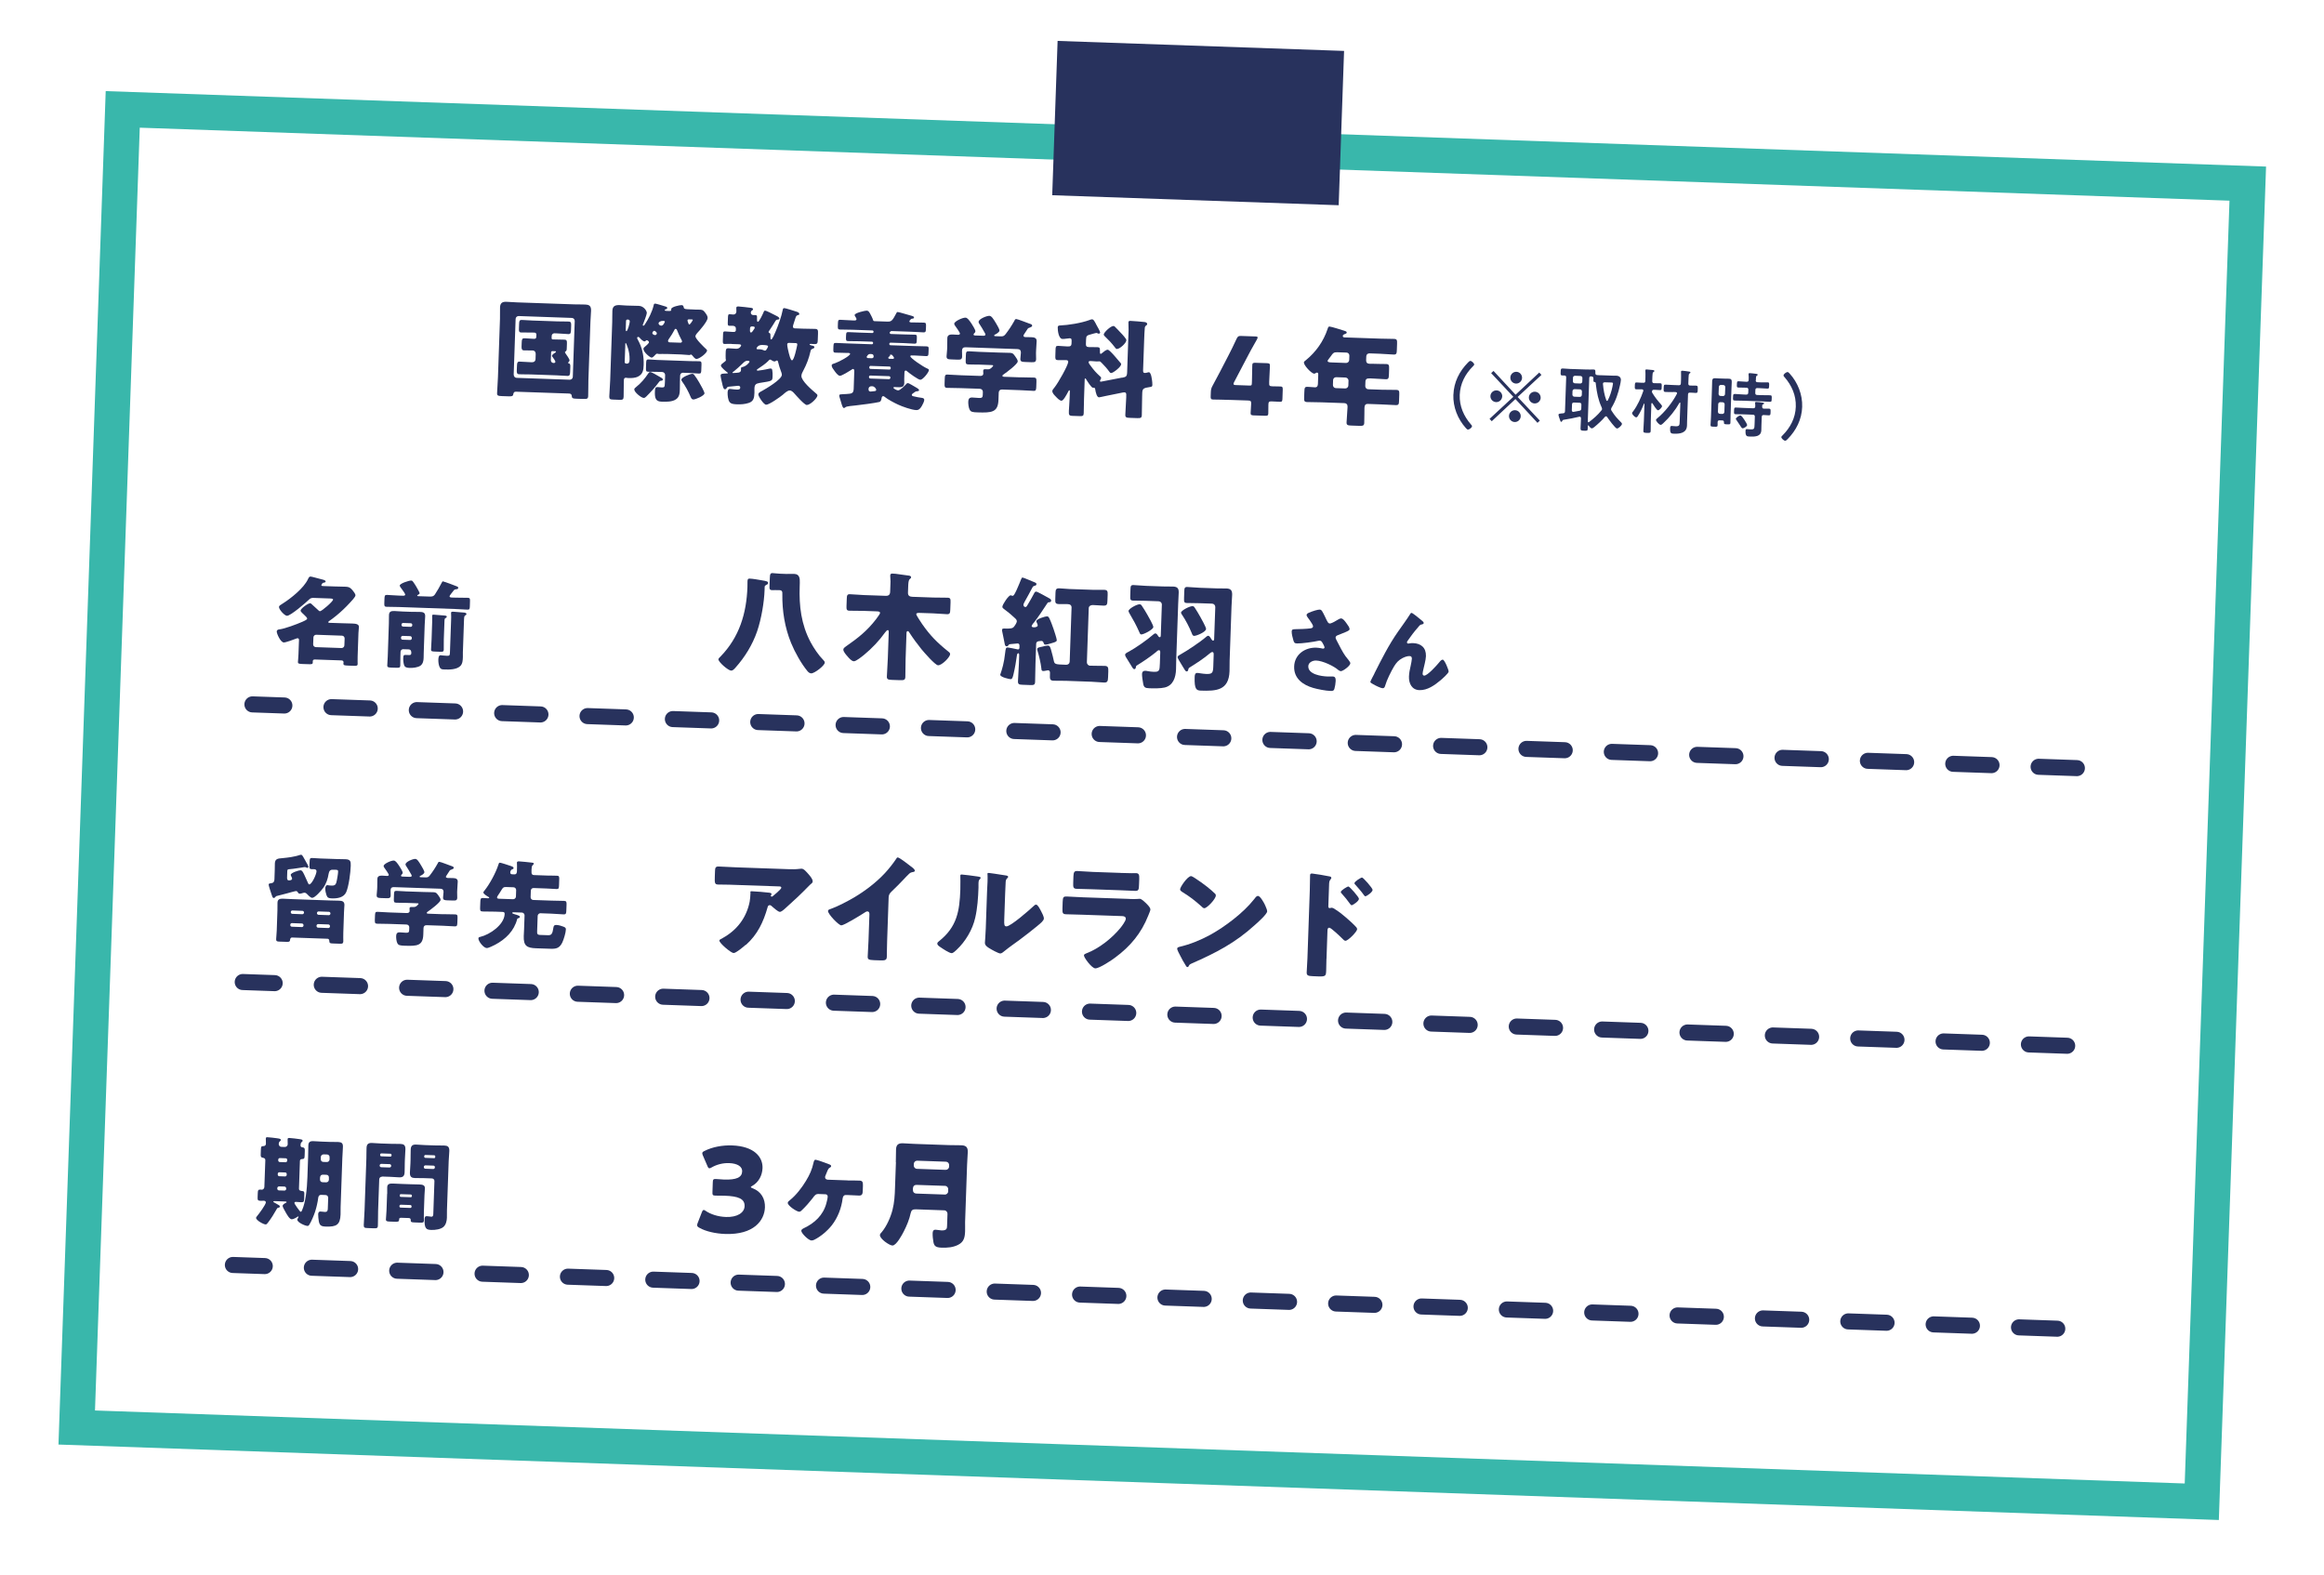<?xml version="1.0" encoding="UTF-8"?><svg id="_デザイン" xmlns="http://www.w3.org/2000/svg" width="434" height="294" xmlns:xlink="http://www.w3.org/1999/xlink" viewBox="0 0 434 294"><defs><style>.cls-1,.cls-2,.cls-3,.cls-4,.cls-5{stroke-width:0px;}.cls-1,.cls-6{fill:none;}.cls-2{filter:url(#drop-shadow-2);}.cls-2,.cls-4{fill:#28325d;}.cls-3{fill:#39b7ab;}.cls-7{filter:url(#drop-shadow-1);}.cls-6{stroke:#28325d;stroke-dasharray:0 0 7.15 8.8;stroke-linecap:round;stroke-linejoin:round;stroke-width:3px;}.cls-5{fill:#fff;}</style><filter id="drop-shadow-1" filterUnits="userSpaceOnUse"><feOffset dx="4.4" dy="4.4"/><feGaussianBlur result="blur" stdDeviation="3.3"/><feFlood flood-color="#000" flood-opacity=".2"/><feComposite in2="blur" operator="in"/><feComposite in="SourceGraphic"/></filter><filter id="drop-shadow-2" filterUnits="userSpaceOnUse"><feOffset dx="2.31" dy="0"/><feGaussianBlur result="blur-2" stdDeviation="2.31"/><feFlood flood-color="#000" flood-opacity=".2"/><feComposite in2="blur-2" operator="in"/><feComposite in="SourceGraphic"/></filter></defs><g class="cls-7"><rect class="cls-5" x="89.51" y="-52.53" width="246.26" height="397.08" transform="translate(59.3 353.43) rotate(-88)"/><path class="cls-3" d="M21.7,19.44l390.25,13.63-8.36,239.52-390.25-13.63L21.7,19.44M15.34,12.61l-8.82,252.71,403.44,14.09,8.82-252.71L15.34,12.61h0Z"/><path class="cls-4" d="M137.91,103.96c.88.14,1.14.22,1.13.5,0,.22-.19.28-.39.38-.13.06-.25.19-.25.32l-.02.66c-.07,2.13-.58,5.29-1.39,7.66-.86,2.5-2.28,4.81-4.05,6.79-.21.23-.48.56-.81.54-.57-.02-2.39-1.62-2.37-2.11,0-.15.28-.41.39-.51,3.52-3.62,4.86-8.06,5.03-12.99.02-.46,0-.79.01-1.03.02-.44.09-.55.46-.53.53.02,1.47.18,2.25.32ZM142.6,102.76c.44.02.88-.01,1.32,0,.99.03,1.07.83,1.04,1.67l-.02.66c-.13,3.65.28,7.12,2.04,10.42.58,1.08,1.48,2.43,2.35,3.3.17.18.3.32.29.52-.02.55-1.92,2.02-2.54,2-.29-.01-.52-.22-.69-.42-1.18-1.43-2.34-3.52-3.05-5.24-1.18-2.88-1.68-6-1.64-9.11.02-.44-.02-.75-.55-.77-.57-.02-1.08,0-1.39,0-.44-.02-.48-.28-.46-.65l.06-1.58c.03-.77.1-.97.54-.95.33.01.81.09,1.36.11l1.34.05Z"/><path class="cls-4" d="M164.72,118.6c-.04,1.12-.01,2.25-.05,3.37-.02.59-.24.65-1.01.63l-1.45-.05c-.73-.03-1.01-.08-.99-.63.04-1.14.14-2.28.18-3.43l.16-4.62c.01-.44.02-.62-.18-.62-.17,0-.38.32-.5.45-1.11,1.55-2.44,2.95-3.93,4.18-.34.27-1.47,1.2-1.89,1.19-.46-.02-.95-.63-1.24-.97-.23-.25-.74-.84-.73-1.21,0-.26.26-.43.46-.58,2.28-1.59,3.95-2.88,5.68-5.13.02-.02.05-.06.09-.13.21-.28.62-.84.63-.99,0-.26-.25-.29-.58-.31l-2.49-.09c-.88-.03-1.78,0-2.66-.03-.51-.02-.56-.24-.54-.88l.05-1.34c.02-.64.08-.88.6-.86.88.03,1.78.13,2.66.16l4.02.14c.53.02.8-.21.82-.74l.07-1.91c.01-.4-.06-.77-.05-.99v-.2c.02-.29.22-.32.46-.31.15,0,.42.04.57.04.81.12,1.62.21,2.41.33.2.03.46.08.45.32,0,.15-.14.24-.25.34-.23.19-.27.76-.29,1.4l-.04,1.12c-.02.57.3.76.81.78l3.94.14c.88.03,1.78,0,2.66.03.53.02.56.26.54.9l-.05,1.34c-.02.64-.1.85-.6.84-.88-.03-1.78-.13-2.66-.16l-2.42-.08c-.29-.01-.66-.02-.67.24,0,.22.92,1.57,1.1,1.84,1.47,2.12,2.81,3.47,4.82,5.08.21.16.41.3.4.54-.02.57-1.53,2.1-2.25,2.08-.55-.02-2.64-2.45-3.09-2.99-.8-1-1.58-2.04-2.27-3.12-.06-.11-.17-.27-.3-.27-.22,0-.23.21-.24.52l-.16,4.66Z"/><path class="cls-4" d="M188.59,111.94c-.12.15-.32.41-.33.58,0,.13.17.2.41.21.33.01.71-.11.72-.35,0-.15-.1-.36-.16-.49-.04-.09-.1-.22-.1-.31.01-.42,1.73-.91,1.99-.9.22,0,.35.17.43.35.29.58.57,1.36.79,1.99.12.36.62,1.85.61,2.11,0,.29-.34.38-1.03.58-.27.08-.82.26-1.09.25-.2,0-.28-.12-.34-.32-.06-.16-.12-.36-.43-.37-.13,0-.31.03-.46.05-.26.03-.49.16-.5.47l-.13,3.72c-.04,1.12-.03,2.24-.07,3.39-.02.57-.22.63-.92.61l-1.36-.05c-.7-.02-.94-.08-.92-.67.04-1.12.15-2.26.18-3.38l.05-1.5c0-.15-.01-.33-.17-.34-.04,0-.22.06-.25.37-.15,1.12-.37,2.41-.63,3.5-.15.63-.25.98-.56.97-.15,0-1.95-.35-1.93-.84,0-.04.49-1.28.74-2.79.08-.55.14-.96.18-1.29.09-.75.12-1.01.47-1,.13,0,1.51.27,1.68.32.07.02.2.05.24.05.22,0,.27-.17.28-.36v-.37c.02-.18-.11-.38-.3-.39-.07,0-1.24.11-1.41.13-.2.02-.24.04-.34.19-.07.13-.18.21-.34.21-.2,0-.3-.14-.34-.34-.19-.82-.31-1.71-.49-2.42-.02-.09-.04-.22-.03-.31,0-.24.16-.26.71-.24.95.03,1.28-.07,1.46-.28.16-.17.58-.77.59-1.06,0-.29-.18-.45-.44-.68-.04-.05-.11-.09-.15-.14-.53-.5-1.22-1.06-1.82-1.49-.15-.12-.3-.23-.29-.43.01-.4,1.15-2.14,1.55-2.13.07,0,.22.1.35.1.24,0,.39-.34.72-1.01.05-.15.14-.3.21-.48.22-.52.46-1.04.65-1.56.12-.3.17-.37.3-.36.15,0,1.67.65,1.96.77.48.19.63.26.62.44,0,.2-.1.26-.32.32s-.33.12-.43.32c-.45.87-.92,1.71-1.39,2.55-.09.19-.28.5-.29.69,0,.22.16.4.36.41.22,0,.29-.17.55-.62.35-.6.7-1.19,1.01-1.79.12-.22.19-.48.48-.47.2,0,2.08,1.06,2.42,1.25.17.09.37.21.36.43-.01.31-.3.3-.45.31-.15.02-.2.06-.27.19-.82,1.25-1.65,2.52-2.57,3.7ZM199.69,105.73c.7.02,1.39-.02,2.09,0,.64.02.7.27.67.97l-.04,1.06c-.02.7-.1.94-.74.92-.66-.02-1.32-.09-1.98-.11-.44-.02-.76.24-.77.57l-.35,10.12c-.01.33.26.63.62.64h.33c.79.04,1.59,0,2.38.03.64.02.69.33.67,1.04l-.04,1.06c-.03.73-.1,1.03-.74,1.01-.79-.03-1.58-.12-2.37-.15l-4.73-.17c-.77-.03-1.56.01-2.33-.02-.73-.03-.72-.31-.68-1.37v-.13c.02-.35-.24-.45-.35-.45-.18,0-.62.15-.93.14-.31-.01-.3-.23-.33-.5-.1-.95-.46-2.48-.76-3.42,0-.04-.02-.13-.01-.18,0-.29.41-.34.94-.45.22-.06.84-.21,1.04-.21.42.01.51.46.71,1.21.14.49.27,1,.37,1.49.17.82.21.82,2.28.89.44.02.71-.24.72-.59l.35-10.09c.01-.4-.26-.63-.7-.64-.55-.02-1.12,0-1.67-.01-.62-.02-.7-.24-.67-.88l.04-1.25c.02-.62.14-.83.73-.81.62.02,1.25.11,1.87.13l4.4.15Z"/><path class="cls-4" d="M212.58,108.51c.01-.33-.24-.62-.59-.64l-2.44-.09c-.79-.03-1.58-.01-2.38-.04-.48-.02-.52-.24-.5-.83l.04-1.25c.02-.64.07-.83.58-.82.79.03,1.58.12,2.35.15l3.15.11c.64.02,1.25,0,1.89.02.79.03,1.07.35,1.04,1.14-.03.73-.07,1.43-.1,2.13l-.36,10.29c-.02.64-.02,1.28-.04,1.91-.05,1.47-.52,3-2.12,3.38-.82.19-2.01.17-2.87.14-.79-.03-1.01-.17-1.14-.83-.09-.51-.24-1.42-.22-1.86.01-.37.22-.59.61-.57.13,0,.33.03.44.06.39.08.72.11,1.12.13,1.1.04,1.11-.27,1.16-1.54l.07-2.05c.01-.31-.05-.44-.25-.45-.18,0-.43.25-.54.36-1.13.91-2.33,1.72-3.54,2.47-.18.1-.18.13-.26.5-.03.13-.14.22-.27.21-.2,0-.41-.37-.72-.91-.19-.31-.4-.65-.67-1.08-.12-.18-.31-.47-.31-.69,0-.26.39-.43.7-.59,1.23-.66,3.47-2.23,4.51-3.15.11-.11.3-.25.45-.25.22,0,.41.32.51.48.06.11.15.23.3.23.15,0,.18-.15.19-.3l.2-5.78ZM208.85,108.73c.36.52.69,1.08,1,1.62.23.4,1.14,1.98,1.13,2.33-.02.48-1.83,1.39-2.23,1.38-.26,0-.34-.3-.42-.5-.51-1.18-1.13-2.29-1.78-3.39-.06-.13-.21-.36-.2-.49.01-.42,1.56-1.27,2.07-1.25.22,0,.33.14.43.3ZM222.55,108.95c.01-.35-.26-.63-.59-.64l-2.35-.08c-.81-.03-1.61-.01-2.4-.04-.48-.02-.52-.22-.49-.99l.04-1.21c.02-.57.07-.81.58-.79.79.03,1.58.12,2.37.15l3.06.11c.62.02,1.25,0,1.89.02.81.03,1.06.39,1.04,1.18-.03.73-.09,1.45-.12,2.2l-.35,10.11c-.02.64,0,1.3-.02,1.96-.13,3.58-2.44,3.72-5.37,3.62-.79-.03-1.22-.22-1.14-2.55.01-.35.07-.77.49-.75.15,0,.37.03.5.06.39.06.77.11,1.16.13,1.19.04,1.29-.24,1.33-1.49l.07-2.11c.01-.33-.05-.49-.25-.49-.18,0-.31.12-.45.23-1.11.95-2.53,1.87-3.77,2.64-.25.15-.23.23-.31.54-.03.11-.14.22-.27.21-.22,0-.38-.34-.74-.93-.54-.9-.96-1.53-.95-1.75,0-.2.28-.36.7-.59,1.03-.56,3.56-2.25,4.58-3.14.11-.11.29-.25.45-.25.22,0,.47.43.59.64.06.09.17.27.3.27.2,0,.21-.23.21-.37l.21-5.89ZM218.74,109.1c.35.54.69,1.1,1,1.66.21.38,1.1,1.95,1.09,2.28-.02.57-1.81,1.3-2.22,1.29-.29-.01-.37-.28-.45-.5-.47-1.16-1.13-2.42-1.82-3.45-.08-.09-.19-.27-.18-.4.01-.4,1.63-1.22,2.13-1.2.26,0,.33.14.45.32Z"/><path class="cls-4" d="M243.39,111.45c.18.36.28.56.56.57.19,0,.77-.27,1.14-.51.4-.25.76-.45.95-.44.37.01.7.48,1.01.9.3.42.59.8.58,1.11,0,.23-.4.39-.83.57-.41.18-.82.34-1.23.5-.27.1-.54.18-.55.51,0,.14.11.36.26.64.45.88,1.07,2.11,1.59,2.82.42.58.91,1.05.9,1.33-.02.49-1.39,1.48-1.78,1.47-.1,0-.33-.1-.48-.23-.8-.72-2.9-1.72-4.13-1.76-.63-.02-1.44.34-1.46,1.06-.05,1.53,2.45,1.88,3.56,1.92.35.01.71-.01,1.02,0,.53.02.55.46.53.88-.02.47-.11.98-.24,1.44-.1.31-.26.4-.7.38-.93-.03-2.37-.31-3.27-.57-1.93-.56-3.62-1.78-3.54-4.01.08-2.23,2.01-3.57,4.14-3.5.56.02,1.21.18,1.24.18.14,0,.28-.06.29-.22,0-.18-.24-.61-.34-.79-.17-.3-.27-.47-.58-.48-.07,0-.16.01-.25.03-.85.2-3.15.52-3.98.49-.48-.02-.54-.18-.67-.6-.11-.39-.33-1.17-.31-1.6,0-.23.03-.46.56-.46.67,0,2.38-.06,2.96-.16.27-.04.46-.12.47-.39,0-.21-.38-.77-.61-1.11-.18-.27-.61-.74-.6-.99,0-.18.21-.33.4-.41.77-.34,1.71-.61,2.04-.6.37.01.5.3.99,1.3.1.21.21.45.34.72Z"/><path class="cls-4" d="M252.25,121.37c1.34-2.65,2.67-5.31,4.37-7.75.78-1.12,1.61-2.23,2.34-3.39.06-.1.11-.19.25-.19.19,0,1.31.93,1.53,1.11l.22.18c.33.26.51.42.51.58,0,.16-.11.22-.25.26-.46.07-.46.16-.83.59-.7.79-1.33,1.63-1.92,2.49-.06.09-.13.19-.13.28,0,.11.11.23.22.24.09,0,.21-.03.28-.04.21-.05.44-.05.63-.05,1.53.05,2.47.88,2.42,2.44-.03.77-.35,1.84-.51,2.6-.04.17-.1.45-.11.67,0,.18.08.35.29.36.62.02,2.34-1.91,2.76-2.42.31-.38.48-.56.71-.56.35.01,1.11,1.91,1.1,2.22-.01.33-1.21,1.37-1.5,1.62-1.11.93-2.46,1.9-3.97,1.85-1.42-.05-1.98-1.27-1.94-2.53.02-.69.17-1.37.32-2.03.08-.37.21-1,.22-1.29s-.09-.5-.4-.51c-.44-.02-.96.18-1.35.38-.75.4-1.14.84-1.58,1.56-.54.9-1.36,2.54-1.64,3.55-.08.26-.16.52-.48.51-.4-.01-1.44-.54-1.82-.77-.29-.17-.48-.26-.48-.42,0-.12.65-1.33.76-1.54Z"/><path class="cls-4" d="M47.01,163.08c-.06.11-.15.19-.28.19-.23,0-.3-.3-.43-.7-.1-.27-.54-1.62-.53-1.8,0-.18.17-.23.44-.25.45-.06.62-.28.64-.73l.06-1.76c.01-.4,0-.81.02-1.22.03-.92.66-.91,1.39-.98,1.23-.12,2.03-.22,3.21-.57.09-.03.2-.07.29-.06.18,0,.25.13.42.41.27.46.53.96.8,1.43.05.11.15.29.15.44,0,.11-.1.16-.2.16-.09,0-.14-.04-.23-.08-.07-.04-.16-.06-.23-.06-.13,0-.31.04-.43.06-.85.11-1.47.25-2.32.32-.4.02-.52.05-.53.34l-.04,1.24c0,.25.02.51.32.52.23,0,.61-.03.62-.32,0-.13-.06-.24-.11-.33-.05-.09-.15-.29-.15-.38.01-.4,1.53-.87,1.85-.85.27,0,.42.3.67.8.25.53.48,1.06.72,1.59.03.09.1.24.23.24.43.02,1.32-1.79,1.35-2.46,0-.27-.22-.37-.46-.38-.16,0-.32,0-.47,0-.38-.01-.41-.21-.39-.68l.03-.76c.02-.52.06-.66.47-.65.47.02.97.07,1.53.09l3.19.11c.5.02,1.01.02,1.49.03.92.03,1.03.38,1,1.22-.04,1.28-.35,3.75-.84,4.91-.45,1.05-1.7,1.22-2.71,1.18-.56-.02-.81-.1-.99-.63-.13-.36-.22-.82-.21-1.21,0-.25.08-.65.42-.63.05,0,.23.03.3.05.13.02.31.03.43.03.47.02.74-.05.9-.54.12-.39.33-1.63.34-2.04.01-.36-.11-.36-.65-.38h-.31c-.5-.03-.71.23-.8.72-.18,1.04-.44,1.88-1.07,2.74-.3.42-1.5,1.8-2.01,1.79-.32-.01-.81-.55-1.02-.77-.1-.11-.25-.19-.39-.19-.14,0-.33.04-.45.09-.15.05-.33.1-.47.09-.16,0-.23-.06-.3-.19-.08-.15-.21-.3-.38-.3-.16,0-1.44.36-1.69.43-.66.18-1.33.33-1.98.51-.13.05-.15.1-.21.23ZM47.41,165.51c.02-.52,0-.99.01-1.37.02-.67.48-.76,1.04-.74.58.02,1.15.06,1.73.08l7.02.25c.58.02,1.13.02,1.71.04.58.02,1.02.14,1,.83-.01.38-.07.83-.08,1.35l-.13,3.83c-.02.58,0,1.32,0,1.6-.01.38-.21.44-.56.43l-1.21-.04c-.7-.02-.84-.05-.85-.52,0-.18-.11-.36-.31-.37l-6.64-.23c-.36-.01-.38.47-.38.49-.01.31-.28.33-.59.32l-1.48-.05c-.36-.01-.54-.09-.52-.47.01-.38.09-.97.11-1.6l.13-3.83ZM51.98,168.7c.14,0,.29-.12.3-.28v-.09c0-.14-.13-.29-.28-.3l-1.89-.07c-.16,0-.29.13-.3.28v.09c0,.16.1.27.27.3l1.89.07ZM52.37,165.97c-.01-.18-.13-.29-.28-.3l-1.89-.07c-.16,0-.29.12-.3.28v.05c0,.14.11.29.28.3l1.89.07c.14,0,.29-.13.3-.28v-.05ZM55.01,168.14c-.14,0-.29.13-.3.28v.09c0,.16.13.29.27.3l1.94.07c.14,0,.29-.12.3-.28v-.09c0-.14-.11-.27-.27-.3l-1.94-.07ZM54.79,166.11c0,.14.13.29.28.3l1.94.07c.14,0,.29-.13.3-.28v-.05c0-.16-.13-.29-.28-.3l-1.94-.07c-.14,0-.27.1-.3.28v.05Z"/><path class="cls-4" d="M78.35,166.29c.76.03,1.51.02,2.27.04.41.01.44.2.42.74l-.03.81c-.02.52-.06.7-.46.69-.77-.03-1.53-.09-2.29-.12l-2.99-.1c-.36-.01-.56.18-.58.52l-.04,1.22c-.07,2.09-1.12,2.18-3.51,2.09-.81-.03-1.12-.08-1.32-.44-.19-.33-.25-.98-.24-1.36.02-.45.17-.71.65-.7.34.01.72.06,1.19.08.47.02.58-.12.59-.48l.02-.52c.01-.32-.22-.53-.54-.54l-3.18-.11c-.77-.03-1.53-.02-2.3-.04-.4-.01-.42-.21-.41-.73l.03-.79c.02-.54.06-.72.47-.7.76.03,1.51.09,2.28.12l3.18.11c.27,0,.53-.07.54-.4,0-.11-.02-.34-.02-.47,0-.25.19-.26.39-.26h.41c.49.03.89-.55.89-.6,0-.09-.18-.1-.39-.1l-1.94-.07c-.61-.02-1.23,0-1.84-.03-.43-.01-.46-.18-.45-.66l.03-.92c.02-.49.06-.65.49-.63.61.02,1.22.08,1.83.1l3.24.11c.59.02,1.21.02,1.8.04.5.02.57.13.92.59.19.26.43.61.42.84-.02.47-1.88,1.84-2.33,2.15-.13.09-.24.15-.25.28,0,.13.16.15.27.15l2.75.1ZM78.86,159.3c0,.16.19.22.32.23.32.01.65,0,.99.02.47.02.93.09.91.68-.01.43-.07.95-.09,1.49l-.02.45c-.01.4.03.78.02,1.06-.02.5-.27.53-.85.51l-.97-.03c-.59-.02-.85-.07-.83-.55.01-.34.08-.68.09-1.02.01-.38-.18-.58-.55-.6l-8.73-.3c-.41-.01-.6.18-.61.59-.01.32.03.65.02.97-.02.5-.27.53-.85.51l-.94-.03c-.59-.02-.84-.07-.83-.55.01-.31.08-.72.09-1.08l.02-.45c.02-.54,0-1.06.02-1.49.02-.59.51-.63.98-.61.29.01.59.04.83.05.14,0,.33-.04.33-.2,0-.14-.68-1.14-.82-1.31-.09-.11-.15-.22-.15-.35.01-.4,1.39-1.03,1.89-1.01.31.01.57.34,1.01.99.15.24.67,1.03.66,1.28,0,.18-.12.28-.23.39-.04.03-.08.11-.08.16,0,.16.17.17.28.17l1.35.05c.13,0,.36,0,.37-.2,0-.07-.05-.16-.12-.29-.19-.35-.7-1.21-.92-1.53-.07-.09-.12-.17-.12-.31.02-.5,1.39-1.03,1.82-1.02.36.01.67.51,1.11,1.25.14.24.6.98.59,1.23,0,.29-.52.58-.76.69-.07.03-.13.09-.13.14,0,.07.07.11.19.11l.86.03c.43.02.6-.03.86-.37.53-.68,1.02-1.42,1.46-2.22.08-.16.12-.32.33-.31.23,0,1.94.68,2.3.8.25.08.37.14.37.34,0,.14-.21.23-.39.29-.25.08-.31.1-.44.33-.1.16-.21.34-.32.49-.17.26-.32.48-.33.55Z"/><path class="cls-4" d="M96.53,166.11c-.25,0-.51.22-.52.49l-.1,2.83c-.02.5,0,.72.57.74l1.49.05c.67.02.81-.35.97-1.39.05-.3.11-.54.58-.52.4.01.91.16,1.29.31.25.1.48.2.47.5-.02.65-.41,1.91-.68,2.48-.5,1.01-1.1,1.19-2.17,1.15l-2.72-.09c-1.73-.06-2.36-.46-2.3-2.28.01-.41.05-1.02.06-1.24l.09-2.63c0-.27-.22-.51-.49-.52l-1.57-.05c-.07,0-.23,0-.24.12,0,.11.19.17.53.27.09.02.18.04.29.08.37.12.6.2.6.38,0,.18-.15.23-.3.26-.13.03-.18.07-.2.17-.58,2.21-2.15,3.74-4.13,4.79-.33.17-1.23.62-1.55.61-.61-.02-1.58-1.3-1.56-1.8,0-.22.19-.26.35-.29,1.78-.42,4.48-2.26,4.55-4.27,0-.2-.02-.38-.38-.39l-1.4-.05c-.79-.03-1.57,0-2.36-.03-.43-.02-.46-.21-.44-.77l.04-1.03c.02-.54.06-.74.49-.72.29.01.58.04.86.05.07,0,.31.01.31-.1,0-.07-.12-.15-.17-.17-.23-.13-.94-.54-.92-.82,0-.11.13-.25.21-.35.98-1.23,2.13-3.35,2.6-4.85.06-.2.1-.36.27-.35.23,0,1.55.45,1.85.55.48.16.71.24.71.44,0,.16-.12.21-.28.26-.29.1-.34.49-.34.56,0,.22.11.35.33.35l.43.02c.41.01.48-.29.49-.63v-.32c.02-.27.02-.79,0-1.06-.02-.05-.01-.11-.01-.16,0-.23.19-.26.39-.26.34.01,1.94.18,2.35.23.2.02.41.03.41.21,0,.11-.13.19-.21.28-.17.16-.2.46-.21.86v.41c-.03.31.09.56.43.57l2.52.09c.65.02,1.26,0,1.82.03.4.01.43.2.4.81l-.03.94c-.02.56-.06.75-.44.74-.61-.02-1.22-.08-1.83-.1l-2.48-.09c-.29-.01-.51.2-.52.49l-.04,1.22c0,.27.2.51.49.52l3.42.12c.79.03,1.57.02,2.36.05.43.02.46.21.44.77l-.04,1.03c-.02.54-.06.74-.49.72-.79-.03-1.58-.11-2.36-.14l-1.94-.07ZM91.43,163.5c.27,0,.51-.22.52-.49l.04-1.22c0-.29-.22-.51-.49-.52l-1.44-.05c-.41-.01-.55.14-.74.44-.25.41-.52.85-.8,1.25-.04.05-.1.18-.1.27,0,.2.23.22.39.23l2.61.09Z"/><path class="cls-4" d="M51.44,115.28c0-.31,0-.5-.27-.51-.09,0-.16.03-.24.06-.42.17-1.97.74-2.33.73-.61-.02-1.33-1.65-1.32-2.05.01-.32.32-.39.59-.41.9-.11,3.15-.94,4.19-1.4.6-.27.9-.42.9-.6,0-.18-.27-.42-.64-.78-.09-.08-.17-.17-.28-.26-.09-.11-.31-.3-.31-.44.01-.4,1.4-1.39,1.78-1.38.16,0,.3.17.42.28.35.32.72.64,1.05.96.09.09.24.24.37.25.32.01,2.44-1.82,2.45-2.17,0-.18-.26-.21-.73-.22l-2.83-.1c-.41-.01-.63.01-.93.31-.58.57-3.46,3.05-4.12,3.03-.45-.02-1.51-1.17-1.49-1.66,0-.22.28-.37.71-.64,1.53-.96,3.94-2.89,4.7-4.54.14-.28.22-.5.5-.49.2,0,1.91.5,2.29.58.16.04.52.14.51.36,0,.13-.17.17-.28.19-.13.03-.27.04-.35.17-.04.07-.17.25-.17.32,0,.13.1.15.41.16l2.07.07c.68.02,1.37.03,2.05.05.61.02.86.16,1.26.62.17.2.59.71.58.99-.01.32-.8,1.13-1.04,1.39-.8.87-1.66,1.69-2.57,2.43-.3.24-1.02.81-1.3.98-.07.05-.17.12-.17.21,0,.11.18.11.23.12l2.41.08c.59.02,1.21.02,1.8.05.7.02,1.31.1,1.29.66,0,.27-.08.61-.09,1.11l-.15,4.35c-.02.56,0,1.28,0,1.46-.01.31-.25.33-.66.32l-1.08-.04c-.79-.03-.93-.07-.92-.41,0-.07.02-.14.03-.2,0-.25-.17-.35-.38-.36l-4.98-.17c-.22,0-.38.08-.39.31,0,.05.01.16,0,.25-.01.34-.21.34-.98.31l-.9-.03c-.68-.02-.9-.07-.89-.37,0-.13.09-.99.1-1.46l.09-2.48ZM59.39,116.6c.27,0,.51-.22.52-.49l.05-1.3c0-.29-.22-.51-.49-.52l-4.82-.17c-.27,0-.51.2-.52.49l-.05,1.3c0,.27.18.49.49.52l4.82.17Z"/><path class="cls-4" d="M78.37,104.17c.16,0,2.28.8,2.56.92.12.04.25.12.24.26,0,.22-.15.25-.3.26-.38.04-.46.11-.62.34-.15.19-.7.86-.7.97,0,.23.26.24.42.25l.7.02c.76.03,1.51,0,2.29.03.4.01.43.18.41.65l-.03.95c-.02.47-.06.63-.45.61-.76-.03-1.53-.09-2.29-.12l-10.53-.37c-.76-.03-1.51-.02-2.29-.04-.4-.01-.43-.2-.41-.72l.03-.81c.02-.52.06-.7.47-.69.76.03,1.51.11,2.27.13l.67.02c.18,0,.45.02.46-.22,0-.09-.13-.27-.18-.38-.17-.26-.29-.44-.48-.68-.1-.13-.36-.45-.36-.61.01-.41,1.75-.95,2.12-.94.2,0,.29.1.39.25.19.26.45.65.6.92.1.17.61,1.07.61,1.19,0,.14-.22.26-.32.31-.05.02-.13.05-.13.12,0,.13.16.13.25.13l2.12.07c.4.01.69-.05.92-.38.47-.72.9-1.46,1.28-2.21.08-.14.12-.27.28-.26ZM70.92,116.81c-.29-.01-.51.22-.52.49l-.03.97c-.02.68,0,1.21-.02,1.62-.01.38-.21.41-.77.39l-.92-.03c-.54-.02-.75-.06-.74-.42.02-.49.07-1.1.09-1.64l.21-6.17c.02-.52,0-1.04.02-1.57.02-.68.42-.78,1.02-.76.52.02,1.02.07,1.55.09l1.66.06c.49.02.97,0,1.46.01.61.02,1.1.07,1.07.83-.01.41-.07.97-.09,1.56l-.18,5.24c-.01.32,0,.65-.02.97-.02.56-.13,1.09-.59,1.44-.5.34-1.4.44-2,.42-.45-.02-.86-.07-1.03-.45-.15-.38-.2-.96-.19-1.36.02-.58.11-.63.56-.61l.49.02c.29.01.45-.04.46-.36,0-.25,0-.68-.53-.7l-.95-.03ZM70.79,114.33c-.16,0-.29.13-.3.28v.13c0,.16.11.29.27.3l1.44.05c.16,0,.29-.12.3-.28v-.13c0-.14-.11-.27-.27-.3l-1.44-.05ZM72.29,112.64c.16,0,.29-.12.3-.28v-.09c0-.16-.11-.29-.27-.3l-1.44-.05c-.16,0-.29.12-.3.28v.09c0,.16.1.27.28.3l1.44.05ZM78.48,115.05c-.02.7,0,1.44-.01,1.89-.01.34-.21.37-.61.36l-1.04-.04c-.58-.02-.74-.06-.72-.39.02-.63.08-1.26.1-1.91l.11-3.28c.03-.76-.02-.97-.01-1.14,0-.18.19-.17.31-.17.32.01,1.65.13,2.01.16.18.02.43.03.42.23,0,.09-.15.21-.24.26-.15.08-.18.1-.2.7l-.12,3.31ZM82.04,117.23c0,.18.01.7,0,1.06-.02.58-.04,1.24-.49,1.68-.71.68-2.08.67-3,.63-.29-.01-.58-.02-.76-.28-.26-.39-.34-1.04-.33-1.51.01-.32.03-.88.44-.87.09,0,.27.03.36.05.11.02.63.06.81.06.52.02.54-.12.56-.7l.21-5.87c.02-.47.03-.99,0-1.32-.02-.09-.01-.11-.01-.14,0-.22.24-.21.46-.2.07,0,1.9.16,2,.16.16.02.43.07.42.27,0,.14-.13.21-.25.28-.17.1-.19.26-.22,1.2l-.19,5.49Z"/><path class="cls-4" d="M51.43,217.52c-.01.4.33.44.65.47.36.03.37.25.35.7l-.03.74c-.02.54-.09.66-.54.65-.34-.01-.67-.06-.99-.07-.14,0-.29.04-.29.21,0,.04.03.11.08.2.19.33.65.98.91,1.29.1.13.16.15.19.15.11,0,.17-.1.26-.31.65-1.49.91-3.84.99-6.16l.13-3.78c.03-.7.01-1.4.04-2.12.02-.63.3-.84.91-.82.54.02,1.1.07,1.64.09l1.42.05c.54.02,1.06,0,1.6.02.63.02.91.23.89.88-.02.72-.08,1.42-.11,2.12l-.32,9.12c-.02.47,0,.94-.01,1.41-.07,1.96-.8,2.33-2.78,2.26-.85-.03-1.13-.22-1.28-.98-.06-.31-.13-1-.12-1.32,0-.25.11-.52.41-.51.22,0,.57.07.83.08.54.02.55-.34.56-.68l.07-1.96c0-.29-.2-.51-.49-.52l-.83-.03c-.36-.01-.49.23-.54.54-.1.81-.31,1.75-.58,2.59-.2.64-.73,1.9-1.11,2.48-.09.14-.17.19-.33.19-.45-.02-1.9-.66-1.89-1.17,0-.16.23-.42.23-.53,0-.02,0-.05-.05-.06-.05,0-.11.01-.18.07-.26.19-.77.46-1.04.45-.4-.01-.85-.82-1.04-1.14-.13-.24-.66-1.12-.66-1.34,0-.25.34-.47.61-.59.07-.03.13-.07.13-.12,0-.09-.12-.13-.19-.13l-1.98-.07c-.13,0-.31-.01-.31.1,0,.04.05.09.16.15.34.19.69.38.88.5.11.06.19.17.19.26,0,.13-.12.19-.24.21-.18.03-.24.05-.37.29-.46.83-1.02,1.73-1.6,2.48-.17.21-.26.37-.46.36-.41-.01-1.79-.77-1.78-1.23,0-.09.06-.16.17-.3.34-.4,1.64-2.14,1.66-2.59,0-.2-.19-.29-.35-.3-.18,0-.42.02-.67.01-.49-.02-.54-.16-.52-.68l.03-.79c.02-.49.08-.65.54-.63.05,0,.13.02.2.03.27,0,.48-.24.49-.51l.18-5.02c.01-.31-.24-.4-.51-.45-.32-.05-.37-.23-.35-.66l.03-.88c.02-.56.09-.61.53-.63.23,0,.4-.18.41-.42,0-.23-.03-.76-.02-.99,0-.22.13-.25.33-.24.22,0,1.47.14,1.76.19.41.07.72.08.71.33,0,.11-.08.16-.19.26-.15.12-.19.3-.2.48,0,.27.2.53.49.54l.67.02c.27,0,.51-.23.52-.5,0-.16-.03-.67-.02-.94,0-.22.13-.25.33-.24.22,0,1.6.16,1.87.21.43.07.61.09.6.31,0,.11-.1.16-.19.26-.17.14-.19.37-.2.59-.01.29.19.37.44.39.32.03.37.25.36.66l-.03.85c-.02.58-.09.65-.53.67-.22.01-.35.15-.35.33l-.18,5.18ZM48.7,217.9c.2,0,.35-.13.35-.33v-.05c0-.2-.13-.36-.33-.37l-.99-.03c-.2,0-.35.15-.35.35v.05c0,.2.13.35.33.35l.99.03ZM47.77,214.48c-.16,0-.29.12-.3.28v.16c-.01.14.11.29.27.3l1.1.04c.16,0,.29-.13.3-.28v-.16c.01-.16-.09-.29-.27-.3l-1.1-.04ZM47.86,211.83c-.16,0-.29.12-.3.28v.16c-.01.14.11.29.27.3l1.1.04c.16,0,.29-.13.3-.28v-.16c.01-.16-.09-.29-.27-.3l-1.1-.04ZM55.9,214.94c-.43-.01-.53.31-.54.63v.27c-.02.27.19.49.46.5l.68.02c.29.01.51-.2.52-.49v-.4c.02-.29-.17-.51-.47-.52l-.65-.02ZM56.63,212.57c.29.01.51-.22.52-.49v-.4c.02-.27-.18-.51-.47-.52l-.65-.02c-.27,0-.51.22-.52.49v.4c-.02.29.17.51.47.52l.65.02Z"/><path class="cls-4" d="M66.94,215.31c-.29-.01-.51.2-.52.49l-.21,5.88c-.03.94,0,1.86-.04,2.77-.02.49-.22.51-.85.49l-1.03-.04c-.59-.02-.77-.06-.76-.55.03-.92.12-1.83.15-2.77l.34-9.68c.02-.65,0-1.28.03-1.93.02-.7.29-.98.99-.96.58.02,1.15.08,1.75.1l1.85.06c.58.02,1.15,0,1.71.02.58.02.99.16.96,1.02-.02.65-.08,1.28-.1,1.92l-.02.63c-.02.56,0,1.13-.03,1.71-.02.7-.3.98-.99.96-.59-.02-1.17-.08-1.74-.1l-1.49-.05ZM68.65,213.26c0-.18-.13-.29-.28-.3l-1.57-.05c-.14,0-.29.12-.3.28v.05c0,.16.13.29.28.3l1.57.05c.14,0,.29-.12.3-.28v-.05ZM68.72,211.26c0-.14-.1-.24-.22-.24l-1.67-.06c-.13,0-.24.08-.24.23v.09c0,.13.1.22.22.22l1.67.06c.12,0,.24-.08.24-.21v-.09ZM67.91,218.51c.01-.41,0-.83,0-1.24.02-.68.58-.7,1.12-.68.52.02,1.06.06,1.58.07l1.69.06c.52.02,1.06.02,1.58.04.54.02,1.1.07,1.07.74-.01.41-.06.83-.08,1.26l-.11,3.08c-.02.56,0,1.35,0,1.68-.01.36-.21.39-.73.37l-1.03-.04c-.59-.02-.72-.06-.7-.48,0-.16-.08-.33-.35-.34l-1.48-.05c-.25,0-.33.13-.33.26v.09c-.02.38-.21.41-.79.39l-.94-.03c-.54-.02-.75-.06-.74-.42s.09-1.1.11-1.67l.11-3.08ZM70.19,220.84c0,.13.1.24.23.24l1.8.06c.13,0,.24-.1.24-.23v-.07c0-.13-.1-.24-.22-.24l-1.8-.06c-.14,0-.24.1-.24.23v.07ZM70.26,218.88c0,.13.08.2.19.2l1.85.06c.13,0,.22-.08.22-.19v-.11c0-.11-.08-.2-.21-.21l-1.85-.06c-.11,0-.2.08-.21.19v.11ZM76.73,216.15c.01-.31-.2-.51-.49-.52l-1.44-.05c-.56-.02-1.13,0-1.71-.02-.56-.02-.97-.16-.94-1.02.02-.58.08-1.15.1-1.71l.02-.63c.02-.63,0-1.28.03-1.93.02-.7.29-.98.99-.96.58.02,1.15.08,1.73.1l1.82.06c.58.02,1.15,0,1.71.02.58.02.99.16.96,1.02-.02.65-.1,1.28-.12,1.92l-.32,9.1c-.02.49,0,.96-.01,1.44-.02.59-.17,1.29-.64,1.71-.54.47-1.55.59-2.25.57-.88-.03-1.35-.14-1.28-2.01.01-.31.06-.57.43-.56.25,0,.59.09.84.1.31.01.35-.24.36-.55l.21-6.1ZM76.82,213.54c0-.18-.12-.29-.28-.3l-1.49-.05c-.16,0-.29.12-.3.28v.05c0,.16.11.29.27.3l1.49.05c.16,0,.29-.12.3-.28v-.05ZM76.89,211.55c0-.14-.08-.24-.21-.24l-1.62-.06c-.12,0-.24.08-.24.23v.09c0,.13.1.22.22.22l1.62.06c.13,0,.22-.08.22-.21v-.09Z"/><path class="cls-4" d="M134.87,172c-.39.34-1.82,1.57-2.28,1.55-.48-.02-2.67-1.85-2.65-2.34,0-.13.18-.24.65-.48,2.69-1.49,4.43-3.85,5.01-6.78.08-.46.13-1.07.15-1.6,0-.04-.02-.07-.02-.11,0-.18.03-.24.23-.23.64.02,2.79.19,3.29.27.37.06.44.15.43.26,0,.07-.07.13-.09.2-.02.02-.05.06-.05.09,0,.11.08.18.19.18.07,0,.11-.02.16-.06.18-.15,1.61-1.31,1.62-1.59,0-.13-.1-.25-.34-.25l-8.11-.28c-.81-.03-1.61-.06-2.4-.06-.31-.01-.62,0-.92-.01-.68-.02-.69-.27-.65-1.5l.04-1.12c.02-.48.11-.77.66-.75,1.12.04,2.24.12,3.39.16l9.68.34c.68.02,1.38.03,2.03-.06.11-.02.27-.03.38-.03.39.01.65.31.93.6.36.39,1.19,1.25,1.17,1.78,0,.24-.26.43-.48.6-.09.08-.25.23-.32.32-1.3,1.34-2.65,2.62-4.03,3.84l-.21.19c-.41.38-.84.74-1.1.73-.35-.01-1.29-.86-1.65-1.18-.07-.05-.13-.07-.22-.07-.26,0-.33.12-.41.38-.78,2.75-1.87,5.09-4.05,7.04Z"/><path class="cls-4" d="M161.27,171.25c-.02.59-.02,1.19-.04,1.78-.01.4,0,.81-.02,1.23-.02.68-.4.69-1.5.65l-.9-.03c-1.03-.04-1.18-.17-1.17-.68.04-.99.11-1.98.15-2.97l.17-4.9c.01-.33-.09-.55-.38-.56-.2,0-.49.2-.65.31-.61.4-3.71,2.31-4.22,2.3-.51-.02-2.5-2.11-2.48-2.68,0-.24.28-.32.48-.38,1.18-.4,3.27-1.49,4.37-2.14,2.05-1.21,4.15-2.81,5.77-4.55.66-.7,1.58-1.86,2.12-2.68.05-.11.14-.26.29-.25.33.01,2.13,1.42,2.77,1.92.26.21.42.43.42.56,0,.15-.16.19-.29.23-.31.05-.55.11-.8.35-.55.51-1.56,1.69-3.26,3.3-.37.36-.53.62-.55,1.1l-.28,8.09Z"/><path class="cls-4" d="M177.98,159.22c.42.06.77.11.76.29,0,.09-.09.17-.14.22-.21.21-.26.37-.27.83,0,.26,0,.53,0,.79-.06,1.83-.2,3.85-.61,5.61-.5,2.23-1.83,4.45-3.49,6-.25.23-.64.62-.92.61-.46-.02-1.67-.83-2.1-1.13-.21-.14-.58-.37-.57-.66,0-.2.19-.35.35-.47,3.33-2.66,3.81-5.59,3.95-9.59.04-1.01,0-2.53,0-2.62,0-.2.12-.22.29-.21.46.02,2.19.25,2.76.34ZM183.14,167.35c-.03.9,0,1.21.4,1.22.79.03,4.36-3.11,5.08-3.79.11-.11.28-.28.47-.27.31.01.66.71.93,1.22.17.31.54,1.03.52,1.38-.01.4-.67.92-1.08,1.26-.07.06-.16.13-.2.17-1.07.87-2.13,1.71-3.24,2.53-.93.69-1.9,1.34-2.8,2.08-.23.19-.57.49-.83.48-.33-.01-1.63-.72-1.95-.93-.37-.21-.93-.56-.91-1.07.02-.44.12-1.43.16-2.66l.24-6.9c.02-.44.06-1.16.09-1.85.02-.51.01-.99,0-1.28-.02-.07-.02-.11-.02-.18,0-.15.12-.17.25-.17.04,0,.94.12,1.12.15.35.06,1.88.29,2.19.34.17.05.31.08.3.25,0,.13-.12.22-.21.3-.23.21-.24.54-.25.83-.04.66-.07,1.32-.09,1.98l-.17,4.88Z"/><path class="cls-4" d="M206.5,163.45c.57.02,1.17.04,1.45,0,.16-.02.35-.03.51-.03.35.01,1.05.72,1.35,1.02.25.27.64.66.62,1.01,0,.2-.32.87-.39,1.09-1.3,3.3-3.35,5.76-6.17,7.84-.66.51-2.98,2.05-3.73,2.03-.66-.02-2.13-2.01-2.12-2.43,0-.2.3-.32.46-.38,2.32-.87,4.77-2.81,6.33-4.71.28-.34,1.01-1.31,1.03-1.73.01-.44-.42-.5-.69-.51l-7.5-.26c-.99-.03-1.96-.05-2.93-.08-.66-.02-.74-.22-.71-1.08l.04-1.25c.03-.88.17-1.01.74-.99,1.01.04,2.02.11,3.03.15l8.66.3ZM204.8,158.59c.68.02,1.38.05,2.09.05.29.01.57-.02.86-.01.55.02.63.33.6,1.12l-.04,1.03c-.03.9-.06,1.19-.75,1.16-.97-.03-1.93-.09-2.88-.12l-5.12-.18c-.95-.03-1.91-.04-2.88-.08-.66-.02-.69-.31-.66-1.15l.04-1.21c.03-.73.17-.98.67-.97.66.02,1.87.13,2.95.17l5.12.18Z"/><path class="cls-4" d="M231.78,164.47c.04.07.06.16.12.25.14.34.35.8.34,1.05-.02.53-1.86,2.16-2.34,2.58-3.66,3.33-7.27,5.18-11.74,7.14-.45.2-.43.25-.61.55-.02.07-.09.13-.18.13-.18,0-.3-.21-.38-.37-.35-.56-.69-1.15-.97-1.73-.14-.27-.6-1.1-.59-1.34,0-.2.25-.3.43-.34,1.98-.46,3.92-1.25,5.71-2.22,2.76-1.51,6.24-4.14,8.18-6.61.05-.06.09-.11.14-.17.21-.28.39-.51.63-.51.44.02,1.08,1.23,1.27,1.59ZM218.7,159.52c1.74,1.12,3.07,2.22,3.77,2.91.13.11.19.23.18.4-.02.64-1.65,2.36-2.15,2.35-.2,0-.41-.21-.54-.35-1.24-1.1-2.18-1.84-3.6-2.7-.17-.12-.39-.26-.38-.48.01-.44,1.41-2.48,2.05-2.46.11,0,.37.14.67.33Z"/><path class="cls-4" d="M243.31,174.62c-.03.73-.03,1.45-.05,2.2-.04.99-.08,1.14-1.49,1.09l-1.01-.04c-.9-.03-1.16-.15-1.14-.72.03-.88.1-1.74.14-2.62l.44-12.69c.03-.77.03-2.11.05-2.73,0-.29.06-.42.37-.41.29.01,2.85.43,3.37.56.13.03.24.14.23.27,0,.11-.07.2-.14.26-.12.15-.25.32-.27.78l-.15,4.27c0,.11.01.31.25.32.11,0,.27-.08.38-.07.17,0,.48.17.78.38.71.44,1.57,1.18,1.87,1.43.56.46,1.5,1.33,1.96,1.85.08.11.15.23.14.36-.02.44-1.68,2.16-2.19,2.15-.2,0-.41-.23-.54-.37-.36-.36-2.11-2.05-2.46-2.07-.31-.01-.34.3-.35.52l-.18,5.28ZM249.38,163.43c-.02.44-1.14,1.19-1.36,1.19-.13,0-.26-.18-.34-.3-.44-.63-.95-1.24-1.46-1.81-.13-.14-.23-.23-.23-.36.01-.31,1.23-1.04,1.42-1.03.22,0,1.98,1.98,1.97,2.31ZM251.93,161.76c-.01.42-1.1,1.19-1.36,1.19-.11,0-.23-.18-.32-.3-.44-.63-.97-1.2-1.48-1.79-.15-.16-.23-.23-.23-.36.01-.31,1.21-1.06,1.42-1.05.22,0,1.98,1.98,1.97,2.31Z"/><line class="cls-6" x1="379.79" y1="243.69" x2="39.09" y2="231.79"/><line class="cls-6" x1="381.64" y1="190.86" x2="40.93" y2="178.96"/><line class="cls-6" x1="383.45" y1="139.02" x2="42.74" y2="127.12"/><path class="cls-4" d="M135.81,217.23c0,.09.06.13.32.23,1.67.63,2.37,2.02,2.32,3.58-.09,2.44-2.07,5.15-7.44,4.96-1.78-.06-3.62-.48-4.78-1.14-.33-.17-.45-.3-.44-.52,0-.11.03-.22.1-.39l.77-1.98c.12-.3.21-.45.37-.45.11,0,.22.07.41.21.88.58,2.19,1.05,3.75,1.1,2.07.07,3.42-.78,3.46-2.01.05-1.39-1.15-1.87-3.74-1.96-.62-.02-1.47,0-1.76-.02-.46-.02-.52-.15-.5-.68l.06-1.78c.02-.53.09-.66.55-.64.29,0,.99.08,1.52.1,2.35.08,3.38-.39,3.42-1.53.03-.9-.89-1.48-2.43-1.54-1.17-.04-2.34.27-3.24.79-.2.12-.34.19-.45.18-.15,0-.26-.14-.38-.45l-.83-1.92c-.08-.2-.12-.33-.12-.44,0-.2.14-.3.46-.45,1.43-.72,3.3-1.07,5.1-1.01,4.18.15,5.76,2.2,5.69,4.23-.05,1.3-.66,2.6-1.88,3.3-.18.1-.29.17-.29.23Z"/><path class="cls-4" d="M153.92,216.01c.72,0,1.47,0,2.22.03.53.02.63.31.61.92l-.03.9c-.02.59-.06.99-.7.97-.73-.03-1.47-.07-2.2-.1h-.22c-.42-.02-.58.26-.64.63-.22,1.8-.9,3.58-2.02,5.02-.83,1.05-2.08,2.11-3.27,2.7-.18.08-.33.14-.53.14-.57-.02-1.91-1.37-1.9-1.81,0-.24.25-.37.44-.47,2.04-.96,3.63-2.43,4.23-4.63.1-.33.25-.98.26-1.29,0-.24-.16-.42-.4-.43l-1.3-.05c-.55-.02-.74.26-1.13.8-.6.77-1.26,1.52-1.97,2.2-.14.15-.32.32-.54.31-.44-.02-2.14-1.11-2.12-1.66,0-.2.26-.39.41-.51,1.16-.93,2.22-2.32,2.99-3.59.7-1.16,1.13-2.1,1.42-3.43.05-.2.13-.52.35-.52.11,0,.52.13.7.18.35.12,1.57.54,1.87.68.15.05.37.15.36.34,0,.15-.14.22-.25.28-.2.12-.32.3-.42.54-.05.11-.19.48-.38.93-.05.11-.07.17-.08.28-.01.33.2.47.51.5l3.72.13Z"/><path class="cls-4" d="M162.89,212.62c.03-.79.01-1.58.04-2.38.03-.92.44-1.2,1.32-1.17.77.03,1.54.1,2.31.12l6.24.22c.75.03,1.52,0,2.27.03.75.03,1.29.2,1.26,1.25-.03.79-.1,1.6-.13,2.4l-.37,10.69c-.02.57.03,1.12,0,1.7-.04,1.17-.22,2.02-1.34,2.57-.92.45-1.91.55-3.08.51-1.12-.04-1.37-.36-1.5-1.07-.09-.47-.16-1.17-.14-1.66.01-.35.13-.63.55-.62.26,0,.72.11,1.1.13.97.03,1.03-.36,1.04-.8l.08-2.31c.01-.33-.26-.63-.59-.64l-5.32-.19c-.59-.02-.84.15-.97.74-.24,1.14-.74,2.35-1.29,3.41-.31.61-1.39,2.64-2.12,2.61-.57-.02-2.35-1.25-2.33-1.95,0-.2.19-.39.33-.54.92-1.09,1.66-2.76,2.02-4.16.36-1.4.43-2.76.47-4.14l.17-4.77ZM172.03,218.65c.33.01.63-.26.64-.59v-.4c.03-.33-.25-.63-.58-.64l-5.28-.18c-.48-.02-.71.24-.73.72v.13c-.02.48.21.76.72.77l5.23.18ZM166.24,213.2c-.01.33.26.63.59.64l5.37.19c.33.01.63-.26.64-.59v-.29c.02-.35-.25-.63-.58-.64l-5.37-.19c-.33-.01-.62.24-.64.59v.29Z"/></g><rect class="cls-2" x="194.68" y="8.48" width="53.53" height="28.83" transform="translate(.93 -7.71) rotate(2)"/><path class="cls-4" d="M96.44,73.13c-.42-.01-.55.16-.6.54-.05.32-.35.35-.87.33l-1.2-.04c-.74-.03-.96-.07-.94-.57.03-.98.13-1.96.16-2.94l.38-10.9c.02-.7-.01-1.42.01-2.14.03-.82.4-1.09,1.18-1.06.68.02,1.36.09,2.04.11l10.64.37c.68.02,1.34,0,2.02.03.64.02,1.16.16,1.12,1.14-.03.72-.09,1.44-.12,2.14l-.38,10.9c-.03.96,0,1.94-.04,2.92-.02.5-.22.55-.9.53l-1.26-.04c-.68-.02-.88-.07-.9-.51-.03-.34-.22-.45-.52-.46l-9.82-.34ZM95.93,69.91c-.01.38.24.63.54.64l9.92.35c.3.01.57-.22.58-.54l.36-10.42c.01-.32-.24-.57-.54-.58l-9.92-.35c-.3-.01-.57.22-.58.54l-.36,10.36ZM103.53,62.23c-.26,0-.49.2-.5.46l-.02.46c0,.12.09.22.21.23h.3c.64.03,1.26.01,1.88.04.46.02.49.22.47.8l-.03.8c0,.28-.04.52-.24.61-.04.02-.1.04-.1.14,0,.04.02.08.07.16.17.23.8,1.13.79,1.35,0,.12-.11.26-.19.33-.04.04-.08.08-.08.12,0,.08.04.1.16.13.26.05.27.35.25.73l-.03.84c-.02.52-.07.78-.51.76-.68-.02-1.38-.09-2.06-.11l-4.86-.17c-.7-.02-1.38,0-2.08-.03-.44-.02-.47-.28-.45-.82l.02-.46c.03-.9.06-1.1.56-1.08.68.02,1.36.09,2.04.11h.24c.38.02.63-.21.64-.59l.03-.96c.01-.4-.24-.63-.54-.64-.54-.02-1.08,0-1.62-.02-.24,0-.5-.04-.48-.72l.03-.8c.02-.56.09-.76.55-.74.54.02,1.08.08,1.64.1h.16c.26.01.37-.14.37-.38l.02-.44c0-.16-.15-.33-.31-.33l-.44-.02c-.7-.02-1.38.01-2.08-.01-.42-.01-.45-.26-.43-.72l.03-.88c.02-.54.07-.76.53-.74.68.02,1.36.09,2.04.11l4.62.16c.7.02,1.4,0,2.08.03.44.02.47.28.45.78l-.03.8c-.02.54-.07.78-.51.76-.7-.02-1.38-.11-2.08-.13l-.52-.02ZM103.15,65.56c-.12,0-.22.09-.23.21l-.05,1.5c0,.26.2.49.46.5h.12c.18.01.26-.11.27-.23,0-.14-.43-.78-.53-.88-.08-.08-.12-.14-.11-.24,0-.2.48-.5.64-.6.06-.04.1-.08.1-.14,0-.1-.08-.1-.14-.1l-.54-.02Z"/><path class="cls-4" d="M129.62,57.8c.42.01.82,0,1.18.02.48.02.67.26.94.63.19.25.42.6.41.92-.02.64-1.5,2.35-1.98,2.85-.12.14-.29.37-.3.57-.02.46,1.61,2.04,2.02,2.41.1.08.15.17.15.25-.02.5-1.48,1.59-1.98,1.57-.28,0-.61-.44-.78-.65-.06-.08-.15-.17-.25-.17-.14,0-.08.1-.34.09-.42-.01-.98-.09-1.54-.11l-2.64-.09c-.58-.02-1.1.02-1.5,0-.1,0-.16-.05-.28-.05-.18,0-.22.07-.62.48-.1.1-.27.25-.43.25-.3-.01-1.54-1.03-1.52-1.63,0-.14.09-.24.19-.33.19-.15.84-.69.85-.91,0-.16-.25-.37-.43-.38-.14,0-.21.23-.41.23-.24,0-.67-.4-.82-.59-.1-.1-.21-.25-.35-.25-.12,0-.2.07-.21.19-.01.32,1.34,1.79,1.22,5.09-.03.96-.16,1.7-1.12,2.16-.45.22-1.17.26-1.69.24-.18,0-.36-.05-.5-.06-.26,0-.37.15-.38.39l-.02.66c-.03.82,0,1.66-.03,2.48-.02.56-.18.61-.86.59l-1.06-.04c-.58-.02-.78-.07-.76-.59.04-1.02.13-2.04.17-3.04l.38-10.86c.02-.7,0-1.4.03-2.1.03-.92.58-1.08,1.38-1.05.42.01.86.07,1.28.08l.68.02c.54.02,1.06.02,1.6.04.96.03,1.51.99,1.49,1.33s-.5,1.58-.65,1.96c-.02.06-.11.22-.11.28,0,.06.04.14.12.14.12,0,.23-.17.29-.27.68-1.02,1.34-2.33,1.62-3.51.05-.22.07-.36.31-.35.16,0,1.51.41,1.94.55.18.05.29.11.29.27,0,.14-.15.21-.27.25-.06.02-.2.03-.21.13,0,.06.1.14.18.15l.72.03c.28,0,.32-.09.33-.21v-.16c.02-.42,1.63-.74,1.95-.73.3.01.35.25.4.49.05.26.37.27,1.13.3l.76.03ZM116.65,67.61c0,.2.21.29.37.29.52.02.54-.42.55-.8.05-1.52-.62-3.04-.71-3.05-.08,0-.08.08-.08.14l-.12,3.42ZM116.86,61.59c0,.08,0,.24.11.24.28,0,.63-1.52.64-1.8,0-.26-.17-.37-.41-.37-.16,0-.28.09-.29.25l-.06,1.68ZM123.32,70.43c.16.09.47.22.46.44,0,.18-.19.21-.33.23-.18,0-.22.01-.47.34-.69.94-1.44,1.75-2.27,2.58-.15.14-.29.29-.51.28-.46-.02-1.76-1.08-1.75-1.58,0-.18.13-.28.34-.45.91-.73,1.64-1.58,2.27-2.54.11-.16.19-.27.37-.27.28,0,1.42.71,1.89.97ZM127.59,69.59c-.34-.01-.57.22-.58.54l-.03.92c-.02.54,0,1.08-.02,1.64-.02.7-.07,1.42-.71,1.86-.7.5-1.86.48-2.7.45-1.04-.04-1.3-.55-1.25-1.91.02-.66.13-.84.51-.82.18,0,.5.06.76.07.56.02.56-.08.6-1l.04-1.3c.01-.32-.24-.57-.54-.58l-1-.03c-.54-.02-1.1,0-1.66-.02-.36-.01-.39-.19-.38-.71l.03-.9c.02-.52.06-.7.44-.69.5.02,1.08.08,1.64.1l6.22.22c.58.02,1.16,0,1.64.02.38.01.41.17.4.63l-.04,1.06c-.02.46-.06.62-.42.61-.56-.02-1.1-.08-1.66-.1l-1.3-.05ZM122.66,62.24c0-.24-.38-.47-.46-.48-.22,0-.37.31-.38.43,0,.22.33.37.51.38.18,0,.33-.15.33-.33ZM123.82,59.92c-.54-.02-.83.25-.84.45s.23.43.51.44c.42.01.67-.72.67-.76,0-.12-.16-.13-.34-.13ZM127.08,63.99c.12,0,.28-.09.29-.23,0-.16-.15-.39-.22-.53-.17-.29-.54-1.12-.65-1.42-.05-.16-.13-.4-.33-.41-.16,0-.23.21-.29.33-.11.26-.68,1.16-.87,1.41-.1.16-.25.33-.26.51,0,.16.15.27.27.27l2.06.07ZM129.28,69.79c.12,0,.24.07.32.15.25.29.76,1.09.97,1.46.27.45,1,1.76.99,2.04-.02.46-1.68,1.16-2.08,1.15-.24,0-.37-.19-.47-.4-.41-1-1.01-2.12-1.64-2.98-.08-.08-.13-.21-.13-.32.02-.46,1.7-1.1,2.04-1.09ZM128.8,59.63c-.26,0-.4-.01-.41.23,0,.12.09.3.13.42.04.12.09.3.23.31.12,0,.62-.74.63-.86,0-.08-.06-.08-.32-.09h-.26Z"/><path class="cls-4" d="M136.65,64.21c-.56-.02-1,.02-1.36.01-.28-.01-.32-.15-.3-.65l.04-1.2c.01-.34.06-.5.32-.49.4.01.88.07,1.38.09h.36c.16.02.32-.12.33-.3v-.28c.02-.38-.25-.55-.59-.56-.22,0-.42,0-.64,0-.26,0-.29-.17-.28-.57l.03-.9c.02-.54.04-.7.34-.69.24,0,.5.06.66.06.34.01.57-.22.58-.56,0-.22-.03-.44-.02-.66,0-.24.15-.29.37-.29.38.01,2.05.21,2.39.26.14.02.38.07.37.27,0,.12-.11.16-.25.25-.1.1-.17.23-.17.37,0,.3.21.45.46.46.1,0,.26-.01.4,0,.3.01.32.17.3.57v.3c-.01.12,0,.38.16.39.26,0,.95-1.51,1.06-1.78.04-.14.13-.32.29-.31.22,0,1.22.52,1.81.82.18.09.29.15.37.19.18.09.49.26.48.48,0,.18-.24.17-.35.19-.24.01-.28.09-.58.58-.08.12-.15.25-.25.41-.13.2-.55.86-.68,1.04-.06.1-.15.18-.15.29,0,.08.05.14.21.21.14.04.15.31.14.51v.3c-.01.12,0,.36.14.37.22,0,.72-1.24.81-1.45.48-1.1,1.12-2.88,1.34-4.06.03-.18.07-.36.31-.35.18,0,1.8.5,2.32.68.28.09.47.22.47.42,0,.18-.19.19-.33.23-.2.05-.29.23-.38.49-.07.22-.22.71-.34,1.05-.11.32-.14.48-.14.54,0,.26.11.36.35.37l1.6.06c.72.02,1.44.01,2.16.04.56.02.59.22.57.9l-.04,1.1c-.02.66-.07.86-.63.84-.22,0-.42-.03-.64-.04-.08,0-.26,0-.26.11,0,.12.41.19.51.22.14.02.4.09.39.29,0,.16-.17.23-.29.27-.3.11-.37.19-.44.49-.29,1.29-.73,2.46-1.35,3.62-.15.27-.34.63-.35.97-.03.94,1.99,2.65,2.71,3.26.1.08.29.23.29.39-.02.52-1.38,1.81-2,1.79-.44-.02-1.94-1.73-2.29-2.12-.19-.23-.54-.58-.86-.59-.46-.02-.98.51-1.31.79-.5.42-2.57,1.89-3.13,1.87-.46-.02-1.47-1.57-1.45-1.93.01-.32.33-.45.64-.62.78-.43,3.72-2.15,3.75-3.03,0-.26-.12-.54-.21-.79-.17-.45-.35-.99-.45-1.46-.04-.12-.07-.42-.25-.43-.06,0-.16.05-.22.09-.08.06-.14.09-.24.09-.22,0-.43-.16-.61-.26-.04-.04-.12-.08-.18-.09-.18,0-.33.19-.43.31-.39.41-1.36,1.09-1.85,1.4-.06.04-.22.13-.23.23,0,.1.09.12.16.13.14,0,1.43-.19,2.05-.35.14-.04.28-.05.38-.05.2,0,.26.13.29.33.07.36.07.74.06,1.1-.03.94-.03.88-2.47,1.27-.68.12-.89.33-.92,1.01,0,.28,0,.54,0,.82-.03.88-.12,1.58-1.05,1.89-.73.25-1.51.29-2.27.26-.44-.02-1.04-.04-1.33-.43s-.38-1.27-.36-1.77c0-.28.08-.68.45-.67.08,0,.1,0,.28.03.2.03.76.09.98.09.3.01.64,0,.65-.38,0-.22-.17-.33-.37-.33-.16,0-1.39.13-1.71.16-.3.03-.36.11-.45.26-.07.14-.17.23-.33.23-.16,0-.26-.09-.42-.67-.19-.75-.4-1.74-.39-1.9.01-.36.37-.35,1.17-.38.04,0,.2-.01.2-.09,0-.04-.1-.1-.13-.12-.25-.19-1.19-.94-1.18-1.26,0-.2.23-.35.38-.47.41-.31.55-.4.56-.56,0-.08-.03-.18-.05-.24-.03-.22,0-.88,0-1.14.02-.56.03-.84.53-.82.48.02.96.07,1.44.09.66.02.92-.55.92-.63,0-.16-.25-.21-.37-.21l-1.42-.05ZM137.66,69.59c.34,0,.7-.08.72-.5,0-.1-.01-.22,0-.32,0-.16.09-.2.23-.23.74-.13,1.35-.85,1.36-1.01,0-.1-.07-.16-.35-.17-.46-.02-.69.28-1,.57-.5.48-1.01.95-1.55,1.39-.06.04-.29.19-.29.27,0,.06.1.06.14.06s.66-.04.76-.05ZM140.05,61.78c0,.12.05.3.19.31.2,0,.48-.48.58-.64.06-.08.13-.18.13-.28,0-.2-.23-.21-.55-.22-.2,0-.3.11-.33.31l-.02.52ZM143.26,65.06c.06-.1.17-.27.17-.39,0-.18-.29-.23-1.07-.26-.92-.03-1.08.64-1.08.66,0,.12.13.14.23.15h.4c.2.02.42.05.62.14.08.04.24.11.32.11.2,0,.31-.23.41-.41ZM147.34,64.02c-.2,0-.32.09-.33.29-.01.3.21,1.31.3,1.63.07.24.31,1.33.59,1.34.4.01.88-2.37.96-2.77,0-.06.02-.14.03-.2,0-.2-.13-.24-.31-.25l-1.24-.04Z"/><path class="cls-4" d="M166.38,61.88c-.12.02-.22.09-.23.21v.04c0,.12.09.22.21.23l2.42.08c.7.02,1.4.03,2.1.05.34.01.35.19.34.57l-.02.56c-.01.4-.06.56-.4.55-.7-.02-1.38-.09-2.08-.11l-2.42-.08c-.12,0-.22.09-.23.23,0,.12.07.24.21.25l4.4.15c.78.03,1.56.03,2.34.06.38.01.42.15.4.55l-.03.72c-.01.4-.06.56-.42.55-.76-.03-1.5-.09-2.24-.12h-.38c-.22-.02-.34,0-.35.15-.01.34,2.33,1.92,3.08,2.25.32.13.39.21.39.33-.02.44-1.15,1.82-1.6,1.81-.42-.01-2.06-1.23-2.43-1.55-.1-.08-.17-.17-.31-.17-.18,0-.23.17-.23.39l-.04,1.16c0,.26.02.52.01.8-.03.72-.51.78-1.05.76l-.74-.03c-.08,0-.24.01-.24.11,0,.2.64.5.86.51.42.01,1.29-.92,1.58-1.23.08-.1.17-.13.29-.13.14,0,1.06.56,1.53.83.12.06.2.13.24.15.1.06.29.21.29.35,0,.16-.21.17-.33.19-.2.01-.3.03-.45.14-.1.08-.33.23-.43.31-.08.06-.15.14-.15.23,0,.18.21.25.35.27.54.14.99.21,1.55.29.22.03.44.12.43.38,0,.28-.31.89-.46,1.14-.25.41-.51.78-1.03.76-.86-.03-2.6-.65-3.39-1.02-.71-.33-1.87-.93-2.49-1.43-.1-.08-.16-.15-.28-.15-.3-.01-.31.33-.34.49-.05.24-.14.52-.38.59-.73.19-3.62.57-4.51.66-.3.03-1.67.14-1.83.32-.08.08-.17.15-.3.15-.2,0-.33-.39-.52-1.06-.05-.2-.12-.42-.2-.67-.05-.16-.15-.43-.14-.61,0-.24.23-.21,1.31-.27.98-.07,1.34-.07,1.38-.97l.11-3.26c0-.26-.04-.44-.22-.45-.12,0-.24.09-.33.17-.35.23-1.8,1.12-2.12,1.11-.4-.01-.86-.69-1.08-1-.17-.23-.48-.62-.47-.92,0-.26.11-.26.64-.44.79-.27,2.79-1.36,2.8-1.72,0-.14-.11-.18-.27-.19h-.34c-.7-.04-1.4-.02-2.12-.05-.4-.01-.41-.19-.4-.67l.02-.56c.02-.44.06-.6.44-.59.8.03,1.58.08,2.36.1l4.38.15c.14,0,.22-.11.23-.23,0-.14-.09-.24-.21-.25l-2.42-.08c-.68-.02-1.38,0-2.08-.03-.34-.01-.37-.19-.36-.63l.02-.48c.02-.44.06-.58.42-.57.68.02,1.38.07,2.06.09l2.42.08c.12,0,.22-.09.23-.21v-.04c0-.12-.09-.22-.21-.23l-3.7-.13c-.8-.03-1.58-.02-2.36-.04-.38-.01-.41-.17-.4-.63l.02-.6c.02-.44.06-.6.42-.59.8.03,1.58.1,2.38.12h.28c.16.02.38-.02.39-.24,0-.12-.18-.41-.26-.53-.06-.08-.09-.16-.09-.24.01-.4,1.99-.83,2.25-.82.34.01.47.26.68.64.13.24.41.77.48,1.04.07.24.13.28.35.29l2.38.08c.78.03.95-.27,1.63-1.54.07-.14.11-.26.27-.25.3.01,2.22.62,2.68.73.14.04.38.11.37.31,0,.18-.25.19-.37.21-.16.01-.18.03-.29.17-.11.14-.21.23-.21.33,0,.16.21.19.31.19h.18c.74.03,1.48.02,2.22.04.38.01.41.17.4.63l-.02.54c-.02.48-.04.66-.44.65-.78-.03-1.58-.1-2.36-.12l-3.74-.13ZM162.59,66.09c-.42-.01-.51.18-.65.38-.04.04-.08.1-.09.16,0,.12.09.22.21.23l.76.03c.18,0,.33-.13.33-.31,0-.28-.1-.46-.4-.47h-.16ZM162.7,72.12c-.26,0-.49.2-.5.46v.16c-.01.26.18.37.4.37.08,0,.68-.08.8-.09.14-.02.23-.11.23-.23,0-.22-.32-.65-.74-.67h-.2ZM166.28,70.49c-.02-.14-.11-.24-.25-.25l-3.48-.12c-.16,0-.26.09-.27.23v.06c0,.14.09.26.25.27l3.48.12c.14,0,.26-.11.27-.25v-.06ZM166.34,68.67c0-.12-.09-.22-.23-.23l-3.54-.12c-.12,0-.22.09-.23.21v.12c0,.12.09.22.21.23l3.54.12c.12,0,.22-.07.25-.21v-.12ZM166.35,66.22s-.14,0-.14.05v.1c0,.12-.11.18-.19.23-.08.04-.12.1-.13.2,0,.14.07.18.17.19l.62.02c.12,0,.26-.01.27-.17,0-.12-.07-.2-.23-.41-.08-.1-.15-.21-.29-.21h-.08Z"/><path class="cls-4" d="M190.56,70.45c.84.03,1.68.02,2.52.05.46.02.49.22.47.82l-.03.9c-.02.58-.07.78-.51.76-.86-.03-1.7-.1-2.54-.13l-3.32-.12c-.4-.01-.63.2-.64.58l-.05,1.36c-.08,2.32-1.25,2.42-3.91,2.33-.9-.03-1.24-.08-1.46-.49-.21-.37-.28-1.09-.27-1.51.02-.5.19-.79.73-.78.38.01.8.07,1.32.09.52.02.64-.14.66-.54l.02-.58c.01-.36-.24-.59-.6-.6l-3.54-.12c-.86-.03-1.7-.02-2.56-.05-.44-.02-.47-.24-.45-.82l.03-.88c.02-.6.07-.8.53-.78.84.03,1.68.1,2.54.13l3.54.12c.3.01.58-.08.59-.44,0-.12-.03-.38-.02-.52,0-.28.21-.29.43-.29l.46.02c.54.02.98-.63.98-.69,0-.1-.2-.11-.44-.11l-2.16-.08c-.68-.02-1.36,0-2.04-.03-.48-.02-.51-.2-.5-.74l.04-1.02c.02-.54.07-.72.55-.7.68.02,1.36.09,2.04.11l3.6.13c.66.02,1.34.03,2,.05.56.02.64.14,1.02.66.21.29.48.68.47.94-.02.52-2.09,2.05-2.59,2.39-.14.09-.27.17-.27.31s.17.17.29.17l3.06.11ZM191.13,62.69c0,.18.21.25.35.25.36.01.72,0,1.1.02.52.02,1.04.1,1.01.76-.02.48-.08,1.06-.1,1.66l-.02.5c-.01.44.03.86.02,1.18-.02.56-.3.59-.94.57l-1.08-.04c-.66-.02-.94-.07-.92-.61.01-.38.09-.76.1-1.14.01-.42-.2-.65-.62-.66l-9.7-.34c-.46-.02-.67.2-.68.66-.01.36.04.72.02,1.08-.02.56-.3.59-.94.57l-1.04-.04c-.66-.02-.94-.07-.92-.61.01-.34.09-.8.1-1.2l.02-.5c.02-.6,0-1.18.02-1.66.02-.66.56-.7,1.08-.68.32.01.66.04.92.05.16,0,.36-.05.37-.23,0-.16-.76-1.27-.91-1.45-.1-.12-.17-.25-.17-.39.02-.44,1.54-1.15,2.1-1.13.34.01.63.38,1.12,1.1.17.27.74,1.15.73,1.43,0,.2-.13.32-.25.43-.04.04-.08.12-.09.18,0,.18.19.19.31.19l1.5.05c.14,0,.4,0,.41-.23,0-.08-.05-.18-.13-.32-.21-.39-.77-1.35-1.02-1.7-.08-.1-.13-.18-.13-.34.02-.56,1.54-1.15,2.02-1.13.4.01.74.57,1.23,1.38.15.27.66,1.08.65,1.36-.01.32-.58.64-.85.77-.08.04-.14.1-.15.16,0,.08.08.12.22.13l.96.03c.48.02.66-.04.96-.41.59-.76,1.13-1.58,1.63-2.47.08-.18.13-.36.37-.35.26,0,2.15.76,2.55.89.28.09.42.15.41.37,0,.16-.23.25-.43.33-.28.09-.34.11-.49.36-.1.18-.23.37-.36.55-.19.29-.36.53-.36.61Z"/><path class="cls-4" d="M209.53,70.53c.77-.15.93-.23.96-1.03l.27-7.88c.01-.42-.04-1.02-.03-1.42,0-.26.15-.3.45-.28.4.01,2.18.16,2.58.21.2.03.48.12.47.38,0,.12-.07.18-.17.25-.1.06-.22.15-.27.41-.05.26-.1,1.84-.12,2.22l-.2,5.66c-.01.38,0,.58.34.59.12,0,.22-.03.34-.05.08-.02.32-.09.4-.09.44.02.59,1.44.63,1.88.01.16.03.32.02.48-.01.3-.09.34-.37.39-1.21.2-1.49.23-1.52,1.13l-.02.68c-.04,1.14-.02,2.3-.06,3.46-.02.52-.24.57-.88.55l-1.38-.05c-.62-.02-.84-.09-.82-.59.04-1.08.13-2.16.17-3.24v-.3c.02-.38.01-.62-.37-.63-.14,0-.26.03-.38.05l-3.02.61c-.51.1-1.23.28-1.31.27-.4-.01-.61-.84-.73-1.59-.04-.1-.07-.2-.21-.21-.08,0-.14.02-.2.01-.3-.01-1.1-1.3-1.27-1.59-.04-.06-.09-.14-.16-.15-.1,0-.1.08-.11.22l-.12,3.52c-.03.92-.03,1.86-.06,2.78-.02.5-.2.53-.84.51l-1.24-.04c-.7-.02-.71-.18-.69-.98.01-.34.1-1.24.14-2.36l.04-1.12c0-.24.01-.32-.09-.32-.06,0-.1.04-.17.17-.41.79-.96,1.79-1.3,1.78-.36-.01-.84-.53-1.07-.78-.33-.33-.66-.68-.64-1.04,0-.16.17-.37.4-.65.71-.88,2.55-4.15,2.57-4.79,0-.3-.25-.31-.43-.32-.56-.02-1.14.02-1.52,0-.44-.02-.47-.22-.46-.7l.04-1.26c.02-.54.06-.72.5-.7.48.02.96.07,1.6.1h.3c.36.02.56-.11.58-.47l.02-.44c.01-.38,0-.6-.34-.61-.24,0-1,.15-1.37.13-.72-.03-.9-1.61-.88-2.17,0-.28.17-.33.41-.35,1.6-.06,4-.46,5.5-1.01.12-.06.39-.15.51-.14.24,0,.39.27.64.72.05.12.11.24.19.37.13.22.68,1.18.67,1.38,0,.12-.13.22-.27.21-.08,0-.18-.05-.26-.09-.06,0-.12-.04-.18-.05-.08,0-.75.19-.89.23-.87.23-1.01.29-1.03.98l-.03.8c-.02.44.1.62.58.64.6.02,1.1,0,1.56.01s.49.22.48.64v.3c-.01.12,0,.3.14.31.1,0,.22-.11.29-.17.25-.21.72-.62,1.04-.6.16,0,.61.42,1.26,1.16.35.39.71.81,1.06,1.24.1.08.17.19.17.33-.02.46-1.48,1.63-1.88,1.62-.18,0-.29-.19-.39-.33-.4-.55-.86-1.05-1.35-1.55-.23-.25-.31-.29-.45-.3-.06,0-.16.01-.22.01-.08,0-.18.01-.26.01-.38-.01-.74-.07-1.12-.08-.16,0-.4-.01-.41.21,0,.18.26.53.38.67.61.84,1.02,1.3,1.77,1.98.1.08.19.17.19.31,0,.1-.05.18-.13.32-.04.08-.09.18-.09.22,0,.08.05.14.13.15.08,0,.22-.03.3-.05l3.67-.71ZM207.95,60.87c.14,0,.22.09.31.19.33.33.66.66,1,1.04.37.37,1.1,1.18,1.09,1.42-.02.54-1.24,1.66-1.78,1.64-.16,0-.29-.19-.37-.31-.63-.82-1.13-1.34-1.87-2.05-.12-.1-.21-.23-.21-.33.01-.4,1.3-1.62,1.82-1.6Z"/><path class="cls-4" d="M236.87,75.51c-.02.68,0,1.44-.02,1.7-.01.38-.16.43-.59.42l-2.14-.07c-.44-.02-.58-.08-.57-.46,0-.26.08-1.02.1-1.7.02-.5-.08-.6-.58-.62l-3-.1c-1.34-.05-3.36-.08-3.5-.08-.42-.01-.5-.14-.48-.6l.03-.82c.02-.46.09-.74.32-1.15.47-.86.94-1.77,1.39-2.61l1.57-3.03c.43-.85.97-1.89,1.53-3.13.24-.47.34-.55.86-.53l2.64.09c.3.01.44.05.43.2,0,.08-.05.2-.13.36-.83,1.45-1.37,2.43-1.88,3.42l-2.38,4.54c-.09.16-.11.26-.11.34,0,.16.11.2.43.22l2.56.09c.36.01.42-.05.43-.41l.02-.46c.03-.98.06-2.76.06-2.9.01-.42.14-.5.6-.48l2.14.07c.46.02.58.1.56.52,0,.14-.11,1.92-.14,2.9v.28c-.03.5.07.6.57.62.68.02,1.24.02,1.5.03.4.01.47.12.46.58l-.06,1.74c-.02.46-.1.56-.5.54-.26,0-.82-.05-1.5-.07-.5-.02-.6.08-.62.58Z"/><path class="cls-4" d="M255.75,65.98c-.34-.01-.59.22-.6.54l-.03.74c-.02.42.22.65.62.66h.42c.9.05,1.8.02,2.7.05.54.02.57.24.55.96l-.03.94c-.03.74-.07.96-.61.94-.9-.03-1.8-.12-2.7-.15h-.4c-.4-.03-.67.16-.68.58l-.03.86c0,.3.24.57.54.58l2.56.09c.9.03,1.8,0,2.7.03.54.02.57.24.55.88l-.04,1.12c-.02.66-.07.86-.61.84-.9-.03-1.8-.1-2.7-.13l-2.5-.09c-.5-.02-.63.28-.65.72-.03.94,0,1.88-.04,2.82-.02.52-.24.57-.96.55l-1.46-.05c-.64-.02-.9-.09-.88-.59.03-.94.15-1.88.18-2.82v-.16c.02-.38-.23-.61-.59-.62l-4.28-.15c-.9-.03-1.8-.02-2.68-.05-.54-.02-.57-.22-.55-.88l.03-.9c.03-.96.08-1.08.66-1.06.28,0,.7.06,1.32.09.44.02.55-.3.56-.66l.06-1.64c0-.26,0-.44-.22-.45-.1,0-.14.02-.22.07-.08.08-.21.13-.31.13-.54-.02-1.95-1.57-1.93-2.09,0-.16.21-.31.42-.47,1.85-1.52,3.24-3.49,4-5.77.11-.34.16-.47.36-.47.34.01,2.3.64,2.75.78.22.07.48.14.47.34,0,.16-.19.23-.31.27-.06.02-.42.11-.43.39,0,.2.21.25.35.25l6.68.23c.86.03,1.72.02,2.58.05.52.02.55.26.53.9l-.04,1.14c-.02.66-.07.9-.59.88-.86-.03-1.72-.12-2.58-.15l-1.94-.07ZM249.71,65.77c-.64-.02-.79.17-1.15.7-.13.18-.29.39-.5.66-.06.08-.12.16-.13.26,0,.26.35.27.93.29l2.52.09c.3.01.57-.24.58-.54l.03-.82c.01-.32-.22-.57-.54-.58l-1.74-.06ZM249.53,70.43c-.32-.01-.57.24-.58.54l-.03.92c0,.3.22.57.54.58l1.76.06c.3.01.57-.24.58-.54l.03-.92c.01-.3-.26-.57-.58-.58l-1.72-.06Z"/><path class="cls-4" d="M271.42,73.7c.08-2.33,1.1-4.36,2.72-6.01.15-.15.31-.31.45-.3.26,0,.72.45.71.66,0,.12-.1.22-.2.31-1.48,1.47-2.42,3.27-2.5,5.38-.07,2.11.75,3.97,2.12,5.54.08.08.18.19.17.31,0,.25-.52.63-.75.62-.13,0-.22-.1-.41-.3-1.5-1.66-2.4-3.91-2.32-6.21Z"/><path class="cls-4" d="M278.58,78.65l-.41-.44,4.44-4.12-4.14-4.42.44-.41,4.12,4.44,4.42-4.14.41.44-4.44,4.12,4.14,4.42-.44.41-4.12-4.44-4.42,4.14ZM280.53,74.02c-.02.59-.53,1.08-1.13,1.06-.61-.02-1.09-.53-1.07-1.13.02-.61.54-1.08,1.15-1.06.61.02,1.08.54,1.06,1.13ZM283.99,77.73c-.02.59-.51,1.09-1.13,1.07-.61-.02-1.08-.54-1.06-1.15.02-.61.54-1.08,1.13-1.06.62.02,1.08.54,1.06,1.13ZM284.24,70.56c-.02.58-.51,1.08-1.13,1.06-.61-.02-1.08-.54-1.06-1.13.02-.62.54-1.09,1.13-1.07.62.02,1.08.54,1.06,1.15ZM287.72,74.27c-.02.59-.53,1.08-1.15,1.06-.59-.02-1.08-.53-1.06-1.13.02-.61.54-1.08,1.13-1.06.62.02,1.09.54,1.07,1.13Z"/><path class="cls-4" d="M295.24,78.1c0-.16-.06-.29-.23-.3-.03,0-.07.01-.09.01-.87.22-2.06.44-2.95.58-.13.02-.16.07-.22.19-.04.08-.07.18-.19.18-.12,0-.15-.12-.2-.26-.07-.2-.33-.91-.32-1.05,0-.21.19-.22.83-.28h.05c.25-.04.33-.14.34-.4l.22-6.29c0-.25-.08-.35-.33-.37-.13,0-.25,0-.38,0-.36-.01-.34-.18-.32-.66.02-.47.01-.66.37-.65.46.02.92.07,1.4.09l2.99.1c.46.02.94,0,1.4,0,.36.01.32.21.32.67,0,.24.09.35.33.37.29.04.59.03.88.04l1.97.07c.24,0,.48,0,.73.01.69.02.87.48.86.78,0,.22-.12.79-.18,1.04-.31,1.43-.8,2.9-1.57,4.15-.04.1-.09.18-.09.29,0,.12.03.2.1.29.7,1.08.92,1.27,1.8,2.19.06.07.14.15.13.27,0,.26-.64.86-.93.85-.32-.01-1.6-1.8-1.83-2.14-.05-.07-.1-.14-.21-.14-.09,0-.15.05-.21.11-.51.62-1.34,1.38-1.97,1.89-.12.1-.31.25-.48.25-.21,0-.46-.35-.59-.51-.01-.03-.04-.04-.08-.04-.05,0-.08.04-.08.09,0,.16,0,.33,0,.49-.01.42-.13.43-.69.41-.55-.02-.67-.04-.66-.46.02-.62.07-1.24.09-1.86v-.03ZM293.95,75.16c-.26,0-.37.09-.38.36l-.04,1.07c0,.16.07.31.25.31h.08c.36-.06.72-.12,1.09-.2.25-.04.34-.17.35-.42l.02-.7c0-.26-.09-.37-.36-.38l-1.02-.04ZM294.04,72.66c-.22.02-.35.13-.38.36l-.02.67c.02.23.13.35.36.38l1.02.04c.23-.02.35-.13.38-.36l.02-.67c-.02-.23-.13-.35-.36-.38l-1.02-.04ZM294.13,70.16c-.21.02-.38.13-.38.36l-.02.67c.02.23.13.35.36.38l1.02.04c.23-.02.35-.13.38-.36l.02-.67c0-.22-.13-.35-.36-.38l-1.02-.04ZM299.17,76.35c0-.11-.02-.17-.06-.27-.65-1.42-.89-2.7-1.08-4.24,0-.08-.03-.19-.03-.27,0-.13-.05-.21-.19-.23-.28-.04-.25-.1-.24-.68,0-.25-.11-.33-.34-.37-.05,0-.09,0-.13-.02-.21,0-.31.11-.31.31l-.26,7.58c0,.18,0,.38,0,.57.01.07.04.12.1.12.04,0,.07-.01.11-.04.84-.64,1.66-1.34,2.32-2.18.08-.09.13-.18.13-.3ZM300.1,74.86c.07,0,.11-.05.15-.1.41-.8.69-1.68.87-2.56.03-.14.09-.45.1-.58,0-.17-.1-.19-.31-.2l-1.21-.04c-.17,0-.35.05-.35.25v.08c.09,1.06.26,2.02.62,3.02.03.05.06.12.14.12Z"/><path class="cls-4" d="M310.24,75.6c.07.06.14.14.14.23,0,.25-.54.79-.75.78-.25,0-.9-1.06-1.04-1.3-.03-.03-.05-.05-.09-.06-.07,0-.11.06-.11.11l-.11,3.26c-.02.61,0,1.22-.02,1.82-.01.4-.15.4-.7.39-.51-.02-.69-.04-.67-.41.02-.61.08-1.23.1-1.85l.11-3.14s-.02-.07-.06-.07c-.01,0-.04,0-.05.04-.33.85-.65,1.56-1.15,2.32-.08.1-.14.21-.3.2-.22,0-.76-.53-.75-.78,0-.12.14-.27.21-.36.8-1.06,1.44-2.49,1.87-3.74,0-.04.02-.07.02-.1,0-.17-.12-.24-.28-.25h-.04c-.36-.01-.74,0-.99,0-.3-.01-.3-.17-.28-.66.02-.47.02-.63.33-.62.24,0,.62.05.99.06h.26c.25.02.37-.08.38-.35l.02-.71c.01-.4.01-.82-.01-1.15,0-.04-.01-.08,0-.12,0-.15.11-.17.24-.16.15,0,.97.09,1.16.11.11.02.29.04.28.19,0,.09-.08.13-.18.19-.15.09-.17.35-.19.8l-.03.9c0,.26.11.37.36.38h.14c.37.02.75,0,1,.01.3.01.28.2.27.64-.02.47,0,.65-.31.64-.26,0-.63-.05-1-.06h-.14c-.22-.01-.35.08-.37.31,0,.12,0,.17.07.28.49.81,1.06,1.52,1.69,2.22ZM312.42,73.21c-.46-.02-.92,0-1.39-.02-.38-.01-.36-.2-.35-.7.02-.51.01-.69.39-.67.46.02.92.06,1.38.07l1.07.04c.26,0,.37-.11.38-.36l.03-.77c.02-.44,0-.92,0-1.27,0-.04,0-.09,0-.13,0-.16.11-.18.24-.18.2,0,.97.11,1.2.15.11.02.32.02.31.18,0,.09-.06.12-.18.19-.14.1-.16.39-.17.81l-.04,1.06c0,.24.07.36.32.38.36,0,.75,0,1.09.01.38.01.36.2.35.7-.02.49,0,.69-.39.67-.32-.01-.75-.07-1.09-.06-.25,0-.33.12-.34.34l-.17,4.92c0,.29,0,.59-.02.88-.05,1.41-1.31,1.57-2.46,1.53-.5-.02-.72-.06-.69-1,0-.18.03-.46.28-.45.16,0,.46.06.72.06.78.03.76-.21.79-.96l.12-3.36c0-.05-.02-.11-.08-.11-.04,0-.07.02-.08.05-.79,1.4-1.87,2.75-3.05,3.83-.11.1-.3.29-.47.29-.29-.01-.87-.7-.87-.92,0-.11.15-.23.23-.3,1.39-1.13,2.86-2.98,3.67-4.57.01-.04.03-.08.03-.12,0-.16-.12-.19-.24-.21l-.51-.02Z"/><path class="cls-4" d="M321.13,78.48c-.24,0-.34.08-.37.33,0,.18,0,.37,0,.57-.01.33-.16.31-.69.29-.51-.02-.65-.02-.63-.35.02-.47.06-.95.08-1.44l.19-5.54c.01-.37.01-.75.03-1.12.01-.4.1-.62.55-.6.22,0,.46.03.7.04l1.2.04c.24,0,.46,0,.7.01.44.02.52.22.51.64-.01.37-.04.75-.05,1.12l-.17,5.01c-.02.49,0,.98-.03,1.47-.01.3-.16.3-.62.28-.55-.02-.59-.03-.59-.43,0-.21-.1-.29-.29-.3l-.5-.02ZM321.25,75.09c-.22.02-.35.13-.38.36l-.05,1.44c.02.23.13.35.36.38l.46.02c.23-.02.35-.13.38-.36l.05-1.44c-.02-.23-.13-.35-.36-.38l-.46-.02ZM321.76,73.95c.23-.02.35-.12.38-.36l.05-1.32c-.02-.23-.13-.35-.36-.38l-.46-.02c-.22.02-.35.13-.38.36l-.05,1.32c.02.24.13.35.36.38l.46.02ZM327.87,70.99c0,.26.09.37.36.38l.46.02c.48.02.94,0,1.41,0,.3.01.3.14.28.6-.02.46-.02.58-.31.57-.48-.02-.95-.06-1.42-.08l-.46-.02c-.26,0-.37.09-.38.36l-.02.55c0,.25.09.37.36.38l.78.03c.53.02,1.07,0,1.6.02.37.01.35.16.33.63-.02.46,0,.61-.36.59-.54-.02-1.08-.06-1.61-.08l-3.32-.12c-.54-.02-1.07-.01-1.61-.03-.36-.01-.34-.16-.32-.62.02-.47,0-.62.38-.61.53.02,1.07.08,1.59.1l.49.02c.25,0,.37-.11.38-.36l.02-.55c0-.26-.11-.37-.36-.38h-.09c-.47-.02-.95-.01-1.42-.03-.29-.01-.29-.14-.27-.59.02-.46.02-.59.32-.58.47.02.94.07,1.41.09h.09c.25.01.37-.09.38-.35.03-.32.01-.66-.02-.98,0-.04-.01-.09,0-.12,0-.15.13-.17.25-.16.18,0,.95.1,1.16.13.09.02.3.04.3.17,0,.09-.1.13-.18.18-.13.09-.15.25-.16.48v.34ZM329.4,76.3c.32.01.62,0,.94,0,.33.01.32.17.31.64-.02.46-.02.62-.34.61-.32-.01-.63-.04-.95-.06-.25,0-.35.11-.36.36l-.06,1.64c0,.28,0,.57-.02.84-.04,1.2-1.18,1.21-2.09,1.18-.55-.02-.9.03-.86-1.06,0-.16.04-.34.24-.33.05,0,.38.04.68.05.73.03.74-.13.77-.91l.05-1.45c0-.26-.09-.37-.35-.38l-1.91-.07c-.45-.02-.89,0-1.33-.02-.32-.01-.31-.16-.29-.63.02-.47,0-.63.34-.62.45.02.9.06,1.33.07l1.91.07c.26,0,.34-.08.38-.33,0-.2,0-.38-.03-.58v-.11c0-.15.13-.17.23-.16.25,0,.87.08,1.12.12.1.02.34.03.34.16,0,.08-.11.12-.2.16-.15.06-.18.15-.17.46,0,.24.11.35.33.35ZM325.42,79.97c-.15,0-.33-.3-.57-.69-.08-.11-.15-.22-.23-.34-.1-.18-.24-.38-.36-.54-.04-.05-.1-.12-.1-.2,0-.2.64-.64.84-.63.25,0,.65.67.79.87.1.16.49.76.48.92,0,.29-.66.62-.85.62Z"/><path class="cls-4" d="M336.55,75.98c-.08,2.33-1.1,4.36-2.72,6.01-.15.15-.31.31-.45.3-.26,0-.72-.45-.72-.66,0-.12.1-.22.2-.31,1.48-1.47,2.43-3.27,2.5-5.38.07-2.11-.75-3.97-2.12-5.54-.08-.08-.18-.19-.17-.31,0-.25.52-.63.75-.62.13,0,.22.1.41.3,1.5,1.66,2.4,3.91,2.32,6.21Z"/><rect id="_スライス_" class="cls-1" x="-187" y="-417" width="618" height="546"/><rect id="_スライス_-2" class="cls-1" width="434" height="294"/></svg>